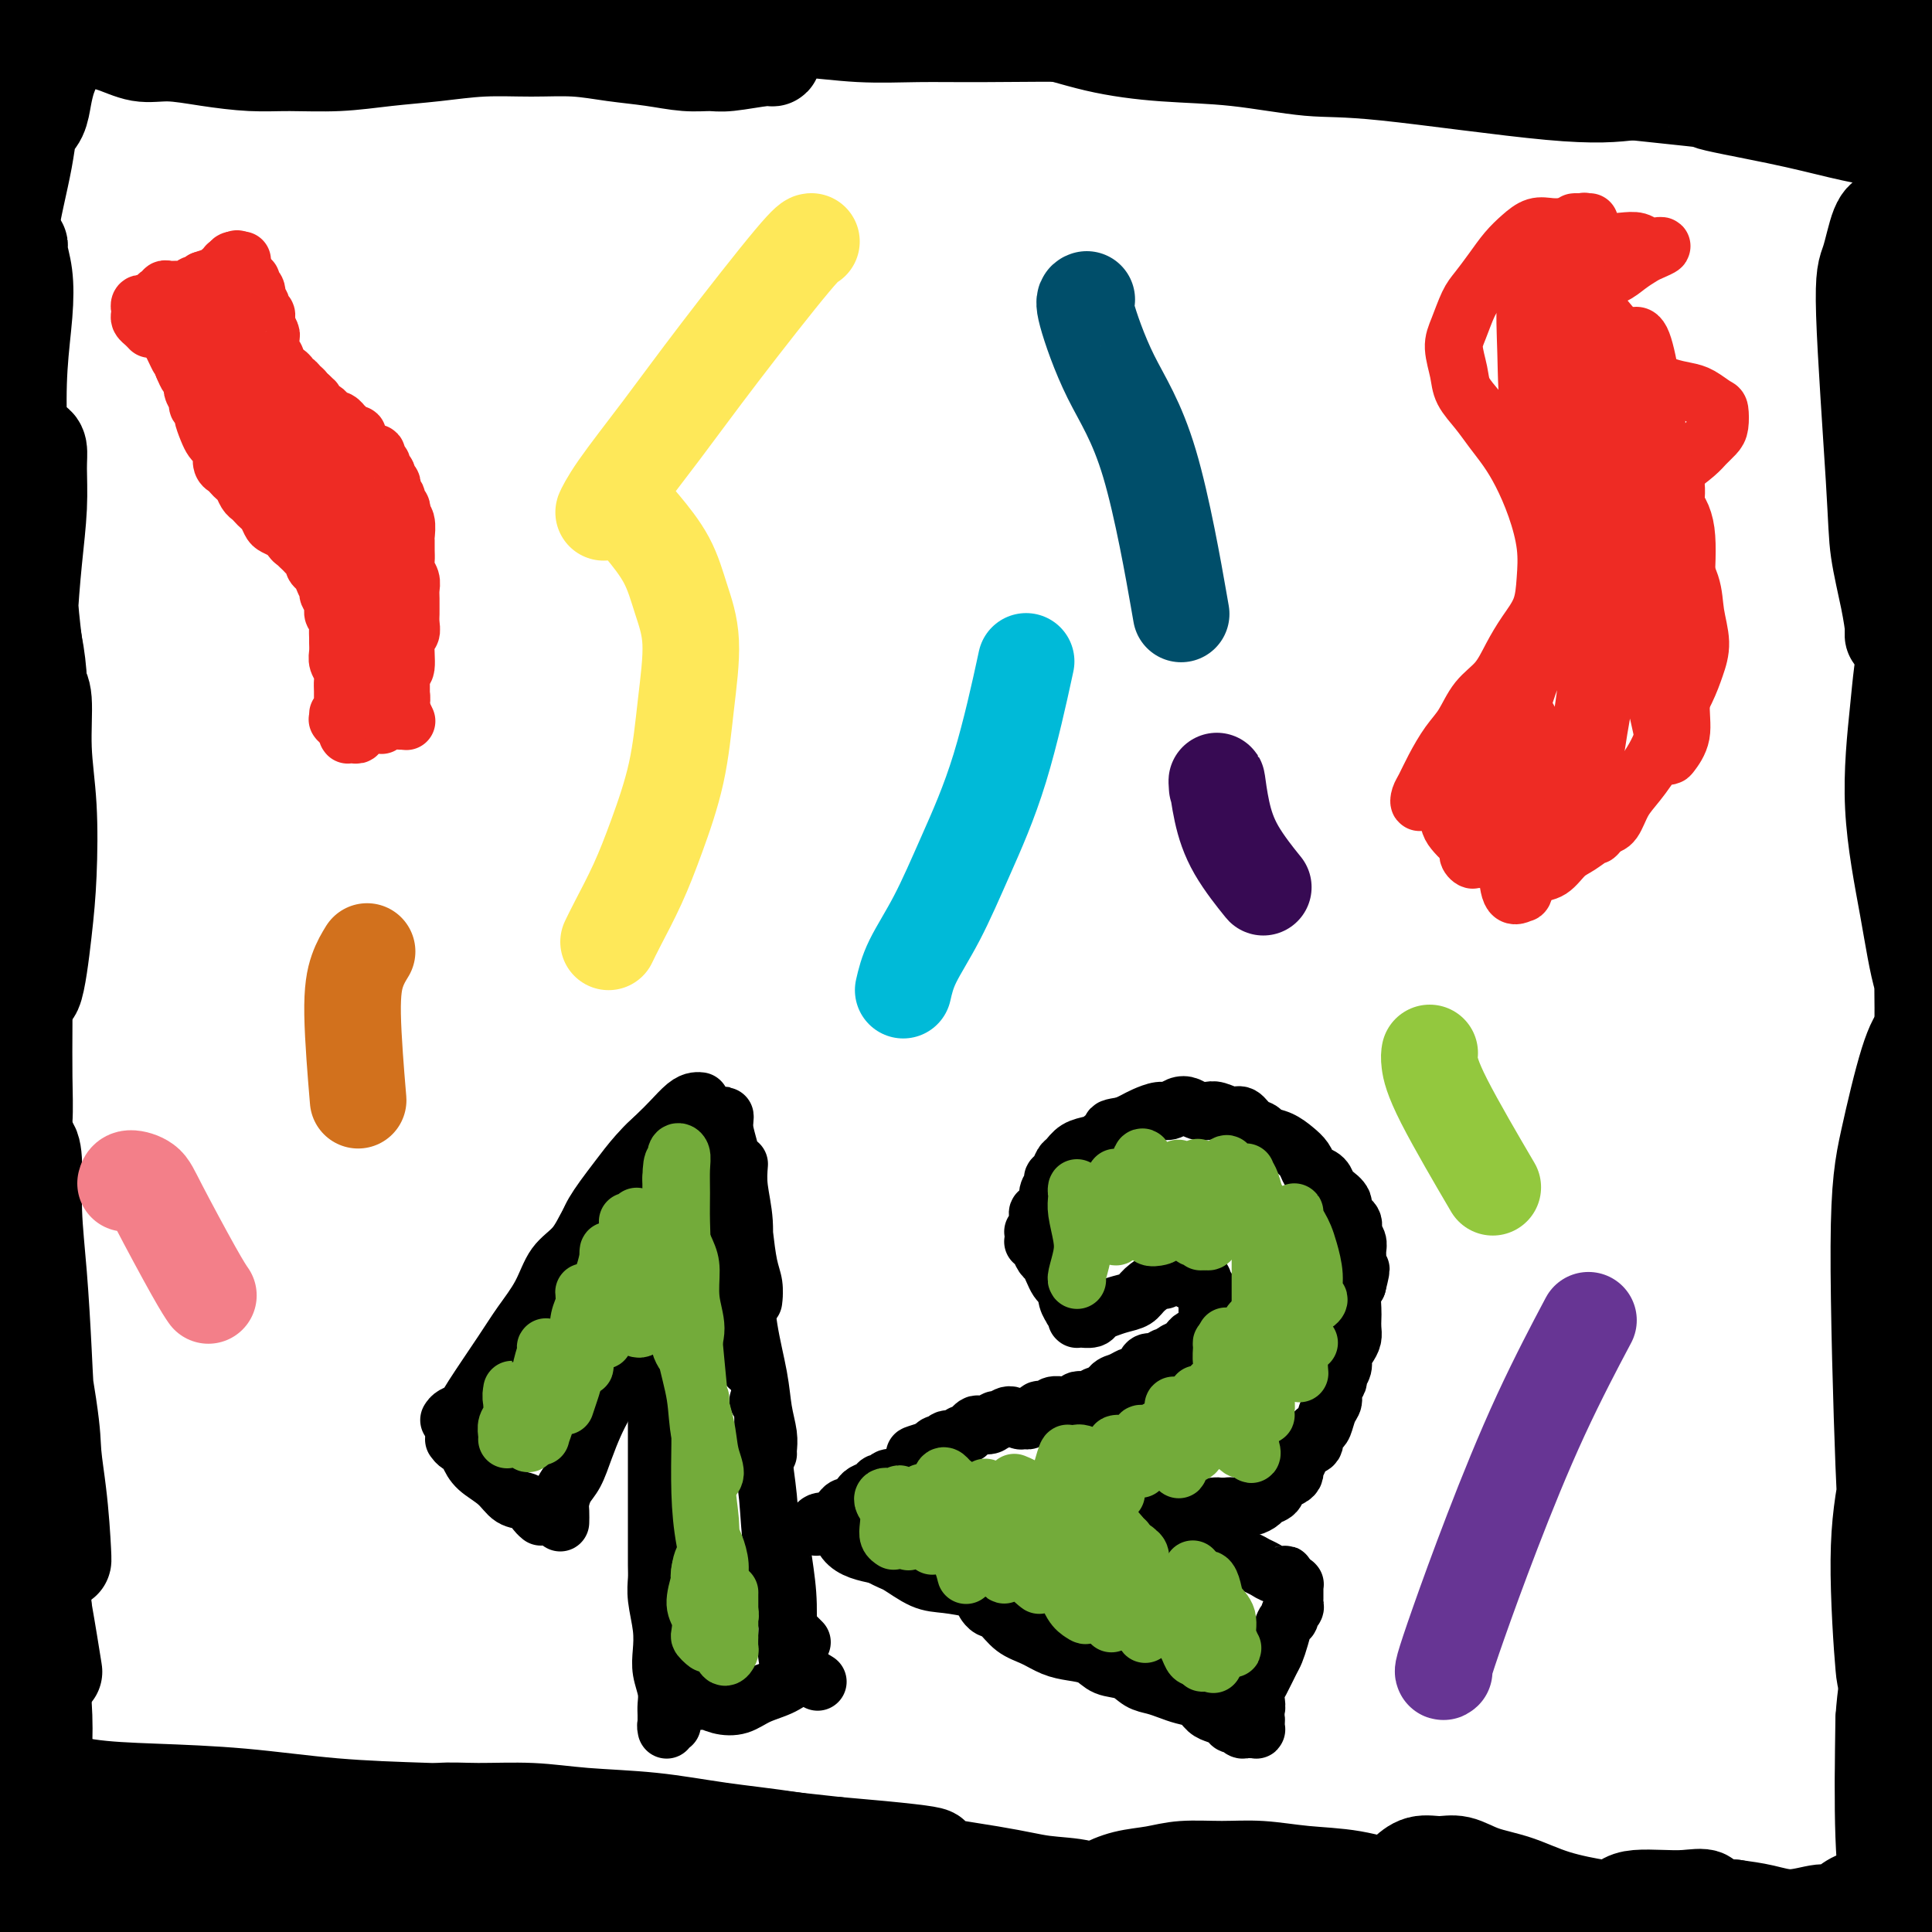 <svg viewBox='0 0 400 400' version='1.1' xmlns='http://www.w3.org/2000/svg' xmlns:xlink='http://www.w3.org/1999/xlink'><g fill='none' stroke='#EE2B24' stroke-width='12' stroke-linecap='round' stroke-linejoin='round'><path d='M73,151c-0.423,-0.008 -0.845,-0.016 -1,0c-0.155,0.016 -0.042,0.057 0,0c0.042,-0.057 0.014,-0.212 0,0c-0.014,0.212 -0.014,0.790 0,1c0.014,0.210 0.041,0.052 0,0c-0.041,-0.052 -0.152,0.001 0,0c0.152,-0.001 0.567,-0.057 1,0c0.433,0.057 0.886,0.225 1,0c0.114,-0.225 -0.110,-0.845 0,-1c0.110,-0.155 0.554,0.155 1,0c0.446,-0.155 0.894,-0.774 1,-1c0.106,-0.226 -0.130,-0.060 0,0c0.130,0.060 0.626,0.012 1,0c0.374,-0.012 0.626,0.011 1,0c0.374,-0.011 0.871,-0.056 1,0c0.129,0.056 -0.109,0.212 0,0c0.109,-0.212 0.564,-0.793 1,-1c0.436,-0.207 0.853,-0.041 1,0c0.147,0.041 0.024,-0.042 0,0c-0.024,0.042 0.050,0.209 0,0c-0.050,-0.209 -0.225,-0.794 0,-1c0.225,-0.206 0.849,-0.034 1,0c0.151,0.034 -0.169,-0.071 0,0c0.169,0.071 0.829,0.318 1,0c0.171,-0.318 -0.146,-1.201 0,-1c0.146,0.201 0.756,1.486 1,2c0.244,0.514 0.122,0.257 0,0'/><path d='M70,148c0.002,-0.113 0.004,-0.225 0,0c-0.004,0.225 -0.015,0.788 0,1c0.015,0.212 0.057,0.072 0,0c-0.057,-0.072 -0.211,-0.075 0,0c0.211,0.075 0.789,0.227 1,0c0.211,-0.227 0.057,-0.834 0,-1c-0.057,-0.166 -0.015,0.107 0,0c0.015,-0.107 0.004,-0.595 0,-1c-0.004,-0.405 0.000,-0.727 0,-1c-0.000,-0.273 -0.004,-0.496 0,-1c0.004,-0.504 0.015,-1.290 0,-2c-0.015,-0.710 -0.057,-1.346 0,-2c0.057,-0.654 0.211,-1.326 0,-2c-0.211,-0.674 -0.789,-1.349 -1,-2c-0.211,-0.651 -0.055,-1.278 0,-2c0.055,-0.722 0.011,-1.541 0,-2c-0.011,-0.459 0.012,-0.560 0,-1c-0.012,-0.440 -0.060,-1.221 0,-2c0.060,-0.779 0.227,-1.556 0,-2c-0.227,-0.444 -0.849,-0.557 -1,-1c-0.151,-0.443 0.171,-1.218 0,-2c-0.171,-0.782 -0.833,-1.572 -1,-2c-0.167,-0.428 0.162,-0.496 0,-1c-0.162,-0.504 -0.813,-1.444 -1,-2c-0.187,-0.556 0.091,-0.726 0,-1c-0.091,-0.274 -0.549,-0.651 -1,-1c-0.451,-0.349 -0.894,-0.671 -1,-1c-0.106,-0.329 0.126,-0.666 0,-1c-0.126,-0.334 -0.611,-0.667 -1,-1c-0.389,-0.333 -0.683,-0.667 -1,-1c-0.317,-0.333 -0.659,-0.667 -1,-1'/><path d='M62,113c-1.412,-2.808 -0.942,-1.329 -1,-1c-0.058,0.329 -0.646,-0.493 -1,-1c-0.354,-0.507 -0.476,-0.699 -1,-1c-0.524,-0.301 -1.450,-0.710 -2,-1c-0.550,-0.290 -0.725,-0.459 -1,-1c-0.275,-0.541 -0.651,-1.453 -1,-2c-0.349,-0.547 -0.671,-0.728 -1,-1c-0.329,-0.272 -0.666,-0.636 -1,-1c-0.334,-0.364 -0.667,-0.727 -1,-1c-0.333,-0.273 -0.666,-0.455 -1,-1c-0.334,-0.545 -0.667,-1.455 -1,-2c-0.333,-0.545 -0.664,-0.727 -1,-1c-0.336,-0.273 -0.678,-0.636 -1,-1c-0.322,-0.364 -0.625,-0.727 -1,-1c-0.375,-0.273 -0.821,-0.454 -1,-1c-0.179,-0.546 -0.089,-1.458 0,-2c0.089,-0.542 0.177,-0.716 0,-1c-0.177,-0.284 -0.621,-0.678 -1,-1c-0.379,-0.322 -0.694,-0.573 -1,-1c-0.306,-0.427 -0.603,-1.031 -1,-2c-0.397,-0.969 -0.895,-2.305 -1,-3c-0.105,-0.695 0.182,-0.749 0,-1c-0.182,-0.251 -0.833,-0.697 -1,-1c-0.167,-0.303 0.148,-0.462 0,-1c-0.148,-0.538 -0.761,-1.456 -1,-2c-0.239,-0.544 -0.105,-0.713 0,-1c0.105,-0.287 0.182,-0.693 0,-1c-0.182,-0.307 -0.623,-0.516 -1,-1c-0.377,-0.484 -0.688,-1.242 -1,-2'/><path d='M38,76c-1.574,-3.612 -1.010,-2.144 -1,-2c0.010,0.144 -0.536,-1.038 -1,-2c-0.464,-0.962 -0.847,-1.703 -1,-2c-0.153,-0.297 -0.077,-0.148 0,0'/><path d='M31,68c0.083,0.089 0.166,0.178 0,0c-0.166,-0.178 -0.580,-0.622 -1,-1c-0.420,-0.378 -0.845,-0.690 -1,-1c-0.155,-0.310 -0.042,-0.619 0,-1c0.042,-0.381 0.011,-0.834 0,-1c-0.011,-0.166 -0.003,-0.045 0,0c0.003,0.045 0.001,0.013 0,0c-0.001,-0.013 -0.001,-0.007 0,0c0.001,0.007 0.003,0.016 0,0c-0.003,-0.016 -0.012,-0.056 0,0c0.012,0.056 0.045,0.208 0,0c-0.045,-0.208 -0.167,-0.778 0,-1c0.167,-0.222 0.623,-0.097 1,0c0.377,0.097 0.675,0.166 1,0c0.325,-0.166 0.679,-0.566 1,-1c0.321,-0.434 0.611,-0.901 1,-1c0.389,-0.099 0.879,0.170 1,0c0.121,-0.170 -0.126,-0.778 0,-1c0.126,-0.222 0.625,-0.060 1,0c0.375,0.060 0.626,0.016 1,0c0.374,-0.016 0.870,-0.003 1,0c0.130,0.003 -0.106,-0.003 0,0c0.106,0.003 0.553,0.015 1,0c0.447,-0.015 0.894,-0.056 1,0c0.106,0.056 -0.129,0.208 0,0c0.129,-0.208 0.622,-0.777 1,-1c0.378,-0.223 0.640,-0.098 1,0c0.360,0.098 0.817,0.171 1,0c0.183,-0.171 0.091,-0.585 0,-1'/><path d='M42,58c2.625,-0.935 2.688,-0.772 3,-1c0.312,-0.228 0.872,-0.846 1,-1c0.128,-0.154 -0.177,0.156 0,0c0.177,-0.156 0.836,-0.778 1,-1c0.164,-0.222 -0.166,-0.046 0,0c0.166,0.046 0.829,-0.040 1,0c0.171,0.040 -0.151,0.207 0,0c0.151,-0.207 0.776,-0.788 1,-1c0.224,-0.212 0.046,-0.057 0,0c-0.046,0.057 0.040,0.015 0,0c-0.040,-0.015 -0.207,-0.004 0,0c0.207,0.004 0.788,0.001 1,0c0.212,-0.001 0.057,-0.000 0,0c-0.057,0.000 -0.015,0.000 0,0c0.015,-0.000 0.004,-0.000 0,0c-0.004,0.000 -0.001,-0.000 0,0c0.001,0.000 0.000,0.000 0,0c-0.000,-0.000 0.001,-0.001 0,0c-0.001,0.001 -0.004,0.004 0,0c0.004,-0.004 0.015,-0.015 0,0c-0.015,0.015 -0.057,0.057 0,0c0.057,-0.057 0.211,-0.211 0,0c-0.211,0.211 -0.788,0.788 -1,1c-0.212,0.212 -0.061,0.061 0,0c0.061,-0.061 0.030,-0.030 0,0'/><path d='M49,55c1.148,-0.524 0.519,-0.333 0,0c-0.519,0.333 -0.926,0.807 -1,1c-0.074,0.193 0.187,0.104 0,0c-0.187,-0.104 -0.821,-0.224 -1,0c-0.179,0.224 0.095,0.792 0,1c-0.095,0.208 -0.561,0.056 -1,0c-0.439,-0.056 -0.851,-0.015 -1,0c-0.149,0.015 -0.036,0.004 0,0c0.036,-0.004 -0.004,-0.001 0,0c0.004,0.001 0.054,0.000 0,0c-0.054,-0.000 -0.210,-0.000 0,0c0.210,0.000 0.787,0.000 1,0c0.213,-0.000 0.061,-0.000 0,0c-0.061,0.000 -0.030,0.001 0,0c0.030,-0.001 0.060,-0.003 0,0c-0.060,0.003 -0.208,0.011 0,0c0.208,-0.011 0.774,-0.041 1,0c0.226,0.041 0.113,0.154 0,0c-0.113,-0.154 -0.226,-0.576 0,-1c0.226,-0.424 0.792,-0.849 1,-1c0.208,-0.151 0.060,-0.026 0,0c-0.060,0.026 -0.030,-0.046 0,0c0.030,0.046 0.061,0.208 0,0c-0.061,-0.208 -0.212,-0.788 0,-1c0.212,-0.212 0.789,-0.057 1,0c0.211,0.057 0.057,0.015 0,0c-0.057,-0.015 -0.015,-0.004 0,0c0.015,0.004 0.004,0.001 0,0c-0.004,-0.001 -0.002,-0.001 0,0'/><path d='M49,54c0.244,-0.532 -0.146,-0.363 0,0c0.146,0.363 0.828,0.919 1,1c0.172,0.081 -0.165,-0.315 0,0c0.165,0.315 0.833,1.340 1,2c0.167,0.660 -0.165,0.954 0,1c0.165,0.046 0.828,-0.155 1,0c0.172,0.155 -0.146,0.666 0,1c0.146,0.334 0.756,0.489 1,1c0.244,0.511 0.122,1.376 0,2c-0.122,0.624 -0.243,1.008 0,1c0.243,-0.008 0.849,-0.407 1,0c0.151,0.407 -0.152,1.619 0,2c0.152,0.381 0.759,-0.068 1,0c0.241,0.068 0.118,0.652 0,1c-0.118,0.348 -0.229,0.460 0,1c0.229,0.540 0.797,1.506 1,2c0.203,0.494 0.041,0.515 0,1c-0.041,0.485 0.041,1.436 0,2c-0.041,0.564 -0.204,0.743 0,1c0.204,0.257 0.775,0.594 1,1c0.225,0.406 0.103,0.882 0,1c-0.103,0.118 -0.186,-0.122 0,0c0.186,0.122 0.641,0.606 1,1c0.359,0.394 0.621,0.697 1,1c0.379,0.303 0.876,0.606 1,1c0.124,0.394 -0.125,0.880 0,1c0.125,0.120 0.625,-0.125 1,0c0.375,0.125 0.626,0.621 1,1c0.374,0.379 0.870,0.640 1,1c0.130,0.360 -0.106,0.817 0,1c0.106,0.183 0.553,0.091 1,0'/><path d='M64,82c1.322,1.266 1.128,0.930 1,1c-0.128,0.070 -0.188,0.544 0,1c0.188,0.456 0.624,0.893 1,1c0.376,0.107 0.692,-0.116 1,0c0.308,0.116 0.608,0.571 1,1c0.392,0.429 0.875,0.832 1,1c0.125,0.168 -0.107,0.100 0,0c0.107,-0.100 0.553,-0.233 1,0c0.447,0.233 0.894,0.832 1,1c0.106,0.168 -0.130,-0.096 0,0c0.130,0.096 0.626,0.551 1,1c0.374,0.449 0.625,0.894 1,1c0.375,0.106 0.874,-0.125 1,0c0.126,0.125 -0.120,0.606 0,1c0.120,0.394 0.605,0.702 1,1c0.395,0.298 0.698,0.585 1,1c0.302,0.415 0.602,0.956 1,1c0.398,0.044 0.895,-0.409 1,0c0.105,0.409 -0.183,1.682 0,2c0.183,0.318 0.837,-0.318 1,0c0.163,0.318 -0.166,1.591 0,2c0.166,0.409 0.828,-0.045 1,0c0.172,0.045 -0.146,0.591 0,1c0.146,0.409 0.757,0.683 1,1c0.243,0.317 0.117,0.676 0,1c-0.117,0.324 -0.224,0.612 0,1c0.224,0.388 0.778,0.878 1,1c0.222,0.122 0.111,-0.122 0,0c-0.111,0.122 -0.222,0.610 0,1c0.222,0.390 0.778,0.683 1,1c0.222,0.317 0.111,0.659 0,1'/><path d='M83,106c0.403,1.450 -0.088,1.074 0,1c0.088,-0.074 0.756,0.154 1,1c0.244,0.846 0.064,2.310 0,3c-0.064,0.690 -0.013,0.608 0,1c0.013,0.392 -0.010,1.260 0,2c0.010,0.740 0.055,1.353 0,2c-0.055,0.647 -0.211,1.329 0,2c0.211,0.671 0.789,1.331 1,2c0.211,0.669 0.056,1.348 0,2c-0.056,0.652 -0.014,1.278 0,2c0.014,0.722 -0.000,1.541 0,2c0.000,0.459 0.015,0.558 0,1c-0.015,0.442 -0.060,1.228 0,2c0.060,0.772 0.226,1.530 0,2c-0.226,0.470 -0.845,0.651 -1,2c-0.155,1.349 0.155,3.867 0,5c-0.155,1.133 -0.774,0.882 -1,1c-0.226,0.118 -0.061,0.606 0,1c0.061,0.394 0.016,0.694 0,1c-0.016,0.306 -0.004,0.617 0,1c0.004,0.383 0.001,0.838 0,1c-0.001,0.162 -0.000,0.032 0,0c0.000,-0.032 0.000,0.034 0,0c-0.000,-0.034 -0.000,-0.166 0,0c0.000,0.166 0.000,0.632 0,1c-0.000,0.368 -0.000,0.637 0,1c0.000,0.363 0.000,0.818 0,1c-0.000,0.182 -0.000,0.091 0,0'/><path d='M83,146c0.003,6.239 0.012,1.835 0,0c-0.012,-1.835 -0.045,-1.102 0,-1c0.045,0.102 0.168,-0.428 0,-1c-0.168,-0.572 -0.626,-1.186 -1,-2c-0.374,-0.814 -0.664,-1.829 -1,-3c-0.336,-1.171 -0.717,-2.498 -1,-4c-0.283,-1.502 -0.468,-3.178 -1,-5c-0.532,-1.822 -1.410,-3.791 -2,-5c-0.590,-1.209 -0.892,-1.658 -1,-2c-0.108,-0.342 -0.022,-0.576 0,-1c0.022,-0.424 -0.018,-1.036 0,-1c0.018,0.036 0.096,0.721 0,1c-0.096,0.279 -0.366,0.152 0,1c0.366,0.848 1.366,2.669 2,4c0.634,1.331 0.900,2.171 1,4c0.100,1.829 0.034,4.649 0,6c-0.034,1.351 -0.036,1.235 0,1c0.036,-0.235 0.111,-0.589 0,-1c-0.111,-0.411 -0.408,-0.879 -1,-2c-0.592,-1.121 -1.479,-2.894 -2,-5c-0.521,-2.106 -0.675,-4.543 -1,-7c-0.325,-2.457 -0.820,-4.932 -1,-7c-0.180,-2.068 -0.046,-3.730 0,-5c0.046,-1.270 0.005,-2.149 0,-3c-0.005,-0.851 0.027,-1.674 0,-2c-0.027,-0.326 -0.112,-0.156 0,0c0.112,0.156 0.422,0.299 1,1c0.578,0.701 1.423,1.961 2,3c0.577,1.039 0.886,1.857 1,3c0.114,1.143 0.033,2.612 0,4c-0.033,1.388 -0.016,2.694 0,4'/><path d='M78,121c0.429,2.459 -0.497,2.105 -1,2c-0.503,-0.105 -0.582,0.039 -1,0c-0.418,-0.039 -1.176,-0.262 -2,-1c-0.824,-0.738 -1.713,-1.993 -3,-4c-1.287,-2.007 -2.972,-4.766 -4,-7c-1.028,-2.234 -1.399,-3.942 -2,-6c-0.601,-2.058 -1.430,-4.465 -2,-6c-0.570,-1.535 -0.880,-2.196 -1,-3c-0.120,-0.804 -0.051,-1.750 0,-2c0.051,-0.250 0.085,0.196 0,0c-0.085,-0.196 -0.290,-1.035 0,-1c0.290,0.035 1.075,0.943 2,2c0.925,1.057 1.991,2.264 3,4c1.009,1.736 1.961,4.001 3,6c1.039,1.999 2.163,3.733 3,6c0.837,2.267 1.386,5.068 1,6c-0.386,0.932 -1.707,-0.004 -3,-1c-1.293,-0.996 -2.560,-2.051 -4,-4c-1.440,-1.949 -3.054,-4.793 -5,-8c-1.946,-3.207 -4.222,-6.778 -6,-10c-1.778,-3.222 -3.056,-6.094 -4,-8c-0.944,-1.906 -1.553,-2.846 -2,-4c-0.447,-1.154 -0.731,-2.524 -1,-3c-0.269,-0.476 -0.522,-0.060 0,0c0.522,0.060 1.819,-0.235 3,0c1.181,0.235 2.244,1.001 4,2c1.756,0.999 4.203,2.230 6,4c1.797,1.770 2.942,4.077 4,6c1.058,1.923 2.029,3.461 3,5'/><path d='M69,96c1.251,2.680 0.880,3.879 1,5c0.120,1.121 0.731,2.164 1,3c0.269,0.836 0.195,1.464 0,2c-0.195,0.536 -0.512,0.978 -1,1c-0.488,0.022 -1.148,-0.376 -2,-1c-0.852,-0.624 -1.897,-1.473 -3,-3c-1.103,-1.527 -2.262,-3.731 -4,-6c-1.738,-2.269 -4.053,-4.603 -6,-7c-1.947,-2.397 -3.526,-4.858 -5,-7c-1.474,-2.142 -2.844,-3.964 -4,-6c-1.156,-2.036 -2.096,-4.286 -3,-6c-0.904,-1.714 -1.770,-2.891 -2,-4c-0.230,-1.109 0.175,-2.150 0,-3c-0.175,-0.850 -0.932,-1.510 -1,-2c-0.068,-0.490 0.551,-0.811 1,-1c0.449,-0.189 0.726,-0.246 1,0c0.274,0.246 0.546,0.794 1,2c0.454,1.206 1.092,3.069 2,5c0.908,1.931 2.087,3.929 3,6c0.913,2.071 1.559,4.217 2,6c0.441,1.783 0.677,3.205 1,4c0.323,0.795 0.735,0.963 1,1c0.265,0.037 0.384,-0.058 0,0c-0.384,0.058 -1.272,0.267 -2,0c-0.728,-0.267 -1.295,-1.010 -2,-2c-0.705,-0.990 -1.548,-2.227 -2,-3c-0.452,-0.773 -0.513,-1.084 0,-1c0.513,0.084 1.600,0.561 2,1c0.400,0.439 0.114,0.840 0,1c-0.114,0.160 -0.057,0.080 0,0'/><path d='M295,164c0.108,-0.247 0.216,-0.494 0,0c-0.216,0.494 -0.757,1.728 -1,2c-0.243,0.272 -0.189,-0.417 0,-1c0.189,-0.583 0.514,-1.058 1,-2c0.486,-0.942 1.134,-2.351 2,-4c0.866,-1.649 1.950,-3.539 3,-5c1.050,-1.461 2.066,-2.494 3,-4c0.934,-1.506 1.788,-3.486 3,-5c1.212,-1.514 2.783,-2.563 4,-4c1.217,-1.437 2.079,-3.263 3,-5c0.921,-1.737 1.902,-3.386 3,-5c1.098,-1.614 2.313,-3.193 3,-5c0.687,-1.807 0.844,-3.841 1,-6c0.156,-2.159 0.310,-4.443 0,-7c-0.310,-2.557 -1.082,-5.387 -2,-8c-0.918,-2.613 -1.980,-5.010 -3,-7c-1.020,-1.990 -1.999,-3.574 -3,-5c-1.001,-1.426 -2.024,-2.696 -3,-4c-0.976,-1.304 -1.906,-2.644 -3,-4c-1.094,-1.356 -2.354,-2.730 -3,-4c-0.646,-1.270 -0.680,-2.436 -1,-4c-0.320,-1.564 -0.928,-3.527 -1,-5c-0.072,-1.473 0.392,-2.456 1,-4c0.608,-1.544 1.359,-3.649 2,-5c0.641,-1.351 1.172,-1.949 2,-3c0.828,-1.051 1.954,-2.555 3,-4c1.046,-1.445 2.012,-2.832 3,-4c0.988,-1.168 1.997,-2.117 3,-3c1.003,-0.883 2.001,-1.699 3,-2c0.999,-0.301 2.000,-0.086 3,0c1.000,0.086 2.000,0.043 3,0'/><path d='M324,47c2.261,-1.000 1.912,-1.000 2,-1c0.088,0.000 0.613,0.000 1,0c0.387,-0.000 0.636,-0.000 1,0c0.364,0.000 0.844,0.000 1,0c0.156,-0.000 -0.011,-0.001 0,0c0.011,0.001 0.199,0.004 0,0c-0.199,-0.004 -0.786,-0.016 -1,0c-0.214,0.016 -0.055,0.060 0,0c0.055,-0.060 0.007,-0.224 0,0c-0.007,0.224 0.028,0.834 0,1c-0.028,0.166 -0.118,-0.113 0,0c0.118,0.113 0.444,0.618 1,1c0.556,0.382 1.342,0.642 2,1c0.658,0.358 1.190,0.814 2,1c0.810,0.186 1.900,0.103 3,0c1.100,-0.103 2.209,-0.225 3,0c0.791,0.225 1.263,0.795 2,1c0.737,0.205 1.737,0.043 2,0c0.263,-0.043 -0.212,0.033 0,0c0.212,-0.033 1.110,-0.173 1,0c-0.110,0.173 -1.227,0.661 -2,1c-0.773,0.339 -1.202,0.528 -2,1c-0.798,0.472 -1.965,1.225 -3,2c-1.035,0.775 -1.938,1.572 -3,2c-1.062,0.428 -2.282,0.488 -3,1c-0.718,0.512 -0.932,1.476 -1,2c-0.068,0.524 0.012,0.607 0,1c-0.012,0.393 -0.117,1.095 0,2c0.117,0.905 0.454,2.013 1,3c0.546,0.987 1.299,1.853 2,3c0.701,1.147 1.351,2.573 2,4'/><path d='M335,73c1.166,2.907 2.083,2.676 3,3c0.917,0.324 1.836,1.204 3,2c1.164,0.796 2.575,1.507 4,2c1.425,0.493 2.866,0.769 4,1c1.134,0.231 1.962,0.418 3,1c1.038,0.582 2.286,1.560 3,2c0.714,0.440 0.895,0.343 1,1c0.105,0.657 0.134,2.068 0,3c-0.134,0.932 -0.430,1.386 -1,2c-0.570,0.614 -1.413,1.388 -2,2c-0.587,0.612 -0.917,1.062 -2,2c-1.083,0.938 -2.921,2.362 -4,3c-1.079,0.638 -1.401,0.488 -2,1c-0.599,0.512 -1.475,1.686 -2,2c-0.525,0.314 -0.698,-0.233 -1,0c-0.302,0.233 -0.731,1.246 -1,2c-0.269,0.754 -0.377,1.250 0,2c0.377,0.750 1.238,1.756 2,3c0.762,1.244 1.424,2.726 2,4c0.576,1.274 1.066,2.338 2,4c0.934,1.662 2.312,3.920 3,6c0.688,2.080 0.687,3.982 1,6c0.313,2.018 0.941,4.152 1,6c0.059,1.848 -0.452,3.411 -1,5c-0.548,1.589 -1.134,3.204 -2,5c-0.866,1.796 -2.014,3.774 -3,6c-0.986,2.226 -1.811,4.702 -3,7c-1.189,2.298 -2.741,4.420 -4,6c-1.259,1.580 -2.223,2.618 -3,4c-0.777,1.382 -1.365,3.109 -2,4c-0.635,0.891 -1.318,0.945 -2,1'/><path d='M332,171c-2.011,2.672 -1.540,1.853 -2,2c-0.460,0.147 -1.852,1.260 -3,2c-1.148,0.740 -2.053,1.106 -3,2c-0.947,0.894 -1.936,2.316 -3,3c-1.064,0.684 -2.204,0.632 -3,1c-0.796,0.368 -1.249,1.158 -2,1c-0.751,-0.158 -1.802,-1.264 -3,-2c-1.198,-0.736 -2.545,-1.102 -4,-2c-1.455,-0.898 -3.019,-2.329 -4,-3c-0.981,-0.671 -1.378,-0.583 -2,-1c-0.622,-0.417 -1.470,-1.339 -2,-2c-0.530,-0.661 -0.742,-1.062 -1,-2c-0.258,-0.938 -0.563,-2.415 -1,-4c-0.437,-1.585 -1.005,-3.279 -1,-4c0.005,-0.721 0.584,-0.471 1,0c0.416,0.471 0.671,1.162 1,2c0.329,0.838 0.733,1.823 1,3c0.267,1.177 0.397,2.547 1,4c0.603,1.453 1.678,2.991 2,4c0.322,1.009 -0.108,1.491 0,2c0.108,0.509 0.756,1.046 1,1c0.244,-0.046 0.085,-0.677 0,-2c-0.085,-1.323 -0.095,-3.340 0,-6c0.095,-2.660 0.296,-5.964 1,-9c0.704,-3.036 1.911,-5.804 3,-8c1.089,-2.196 2.059,-3.819 3,-5c0.941,-1.181 1.854,-1.919 3,-1c1.146,0.919 2.524,3.494 3,6c0.476,2.506 0.051,4.944 0,8c-0.051,3.056 0.271,6.730 0,10c-0.271,3.270 -1.136,6.135 -2,9'/><path d='M316,180c-0.430,5.248 -0.504,4.869 -1,5c-0.496,0.131 -1.414,0.774 -2,0c-0.586,-0.774 -0.840,-2.964 -1,-6c-0.160,-3.036 -0.227,-6.918 0,-12c0.227,-5.082 0.747,-11.363 2,-17c1.253,-5.637 3.239,-10.628 5,-15c1.761,-4.372 3.297,-8.125 5,-11c1.703,-2.875 3.575,-4.873 5,-6c1.425,-1.127 2.405,-1.385 3,0c0.595,1.385 0.807,4.412 1,8c0.193,3.588 0.368,7.737 0,12c-0.368,4.263 -1.279,8.640 -2,13c-0.721,4.360 -1.253,8.704 -2,12c-0.747,3.296 -1.711,5.545 -2,7c-0.289,1.455 0.097,2.115 0,2c-0.097,-0.115 -0.677,-1.006 -1,-3c-0.323,-1.994 -0.390,-5.091 0,-9c0.390,-3.909 1.237,-8.630 2,-14c0.763,-5.370 1.442,-11.387 3,-17c1.558,-5.613 3.997,-10.821 6,-15c2.003,-4.179 3.571,-7.330 5,-9c1.429,-1.670 2.718,-1.859 4,-1c1.282,0.859 2.556,2.767 3,6c0.444,3.233 0.060,7.791 0,12c-0.060,4.209 0.206,8.069 0,12c-0.206,3.931 -0.884,7.932 -1,11c-0.116,3.068 0.330,5.204 0,7c-0.330,1.796 -1.435,3.253 -2,4c-0.565,0.747 -0.590,0.785 -1,-1c-0.410,-1.785 -1.205,-5.392 -2,-9'/><path d='M343,146c-0.455,-4.129 -0.093,-9.452 0,-15c0.093,-5.548 -0.083,-11.320 0,-16c0.083,-4.680 0.426,-8.266 1,-11c0.574,-2.734 1.380,-4.614 2,-5c0.620,-0.386 1.055,0.724 1,3c-0.055,2.276 -0.600,5.718 -1,9c-0.400,3.282 -0.656,6.403 -2,11c-1.344,4.597 -3.775,10.668 -5,14c-1.225,3.332 -1.244,3.923 -2,5c-0.756,1.077 -2.249,2.639 -3,2c-0.751,-0.639 -0.759,-3.479 -1,-7c-0.241,-3.521 -0.714,-7.725 -1,-13c-0.286,-5.275 -0.386,-11.623 0,-18c0.386,-6.377 1.258,-12.784 2,-18c0.742,-5.216 1.353,-9.242 2,-12c0.647,-2.758 1.331,-4.249 2,-5c0.669,-0.751 1.323,-0.762 2,1c0.677,1.762 1.379,5.298 2,9c0.621,3.702 1.163,7.569 1,12c-0.163,4.431 -1.029,9.426 -2,14c-0.971,4.574 -2.045,8.729 -3,12c-0.955,3.271 -1.790,5.659 -3,7c-1.210,1.341 -2.795,1.635 -4,1c-1.205,-0.635 -2.029,-2.199 -3,-5c-0.971,-2.801 -2.089,-6.837 -3,-12c-0.911,-5.163 -1.614,-11.451 -2,-17c-0.386,-5.549 -0.454,-10.360 0,-15c0.454,-4.640 1.431,-9.110 2,-12c0.569,-2.890 0.730,-4.201 1,-5c0.270,-0.799 0.649,-1.085 1,0c0.351,1.085 0.676,3.543 1,6'/><path d='M328,66c0.265,2.512 -0.071,5.794 0,9c0.071,3.206 0.550,6.338 1,10c0.450,3.662 0.873,7.854 1,11c0.127,3.146 -0.040,5.245 0,7c0.040,1.755 0.287,3.167 0,4c-0.287,0.833 -1.110,1.087 -2,1c-0.890,-0.087 -1.848,-0.517 -3,-2c-1.152,-1.483 -2.499,-4.021 -4,-7c-1.501,-2.979 -3.157,-6.399 -4,-11c-0.843,-4.601 -0.875,-10.383 -1,-15c-0.125,-4.617 -0.344,-8.070 0,-11c0.344,-2.930 1.250,-5.338 2,-7c0.750,-1.662 1.343,-2.579 2,-3c0.657,-0.421 1.378,-0.347 2,0c0.622,0.347 1.145,0.966 2,2c0.855,1.034 2.044,2.483 3,4c0.956,1.517 1.681,3.101 3,5c1.319,1.899 3.234,4.114 4,5c0.766,0.886 0.383,0.443 0,0'/></g>
<g fill='none' stroke='#000000' stroke-width='12' stroke-linecap='round' stroke-linejoin='round'><path d='M139,357c0.113,0.030 0.226,0.061 0,0c-0.226,-0.061 -0.793,-0.212 -1,0c-0.207,0.212 -0.056,0.787 0,1c0.056,0.213 0.015,0.065 0,0c-0.015,-0.065 -0.004,-0.047 0,0c0.004,0.047 0.002,0.124 0,0c-0.002,-0.124 -0.004,-0.448 0,-1c0.004,-0.552 0.015,-1.333 0,-2c-0.015,-0.667 -0.056,-1.222 0,-2c0.056,-0.778 0.207,-1.779 0,-3c-0.207,-1.221 -0.774,-2.662 -1,-4c-0.226,-1.338 -0.113,-2.572 0,-4c0.113,-1.428 0.226,-3.050 0,-5c-0.226,-1.950 -0.793,-4.229 -1,-6c-0.207,-1.771 -0.056,-3.033 0,-4c0.056,-0.967 0.015,-1.637 0,-3c-0.015,-1.363 -0.004,-3.417 0,-5c0.004,-1.583 0.001,-2.695 0,-4c-0.001,-1.305 -0.000,-2.803 0,-4c0.000,-1.197 0.000,-2.092 0,-3c-0.000,-0.908 -0.000,-1.830 0,-3c0.000,-1.170 0.000,-2.589 0,-4c-0.000,-1.411 -0.000,-2.815 0,-4c0.000,-1.185 0.001,-2.152 0,-3c-0.001,-0.848 -0.003,-1.578 0,-2c0.003,-0.422 0.011,-0.536 0,-1c-0.011,-0.464 -0.041,-1.279 0,-2c0.041,-0.721 0.155,-1.349 0,-2c-0.155,-0.651 -0.577,-1.326 -1,-2'/><path d='M135,285c-0.627,-11.321 -0.196,-3.625 0,-1c0.196,2.625 0.156,0.178 0,-1c-0.156,-1.178 -0.426,-1.086 0,0c0.426,1.086 1.550,3.168 2,4c0.450,0.832 0.225,0.416 0,0'/><path d='M116,315c-0.005,0.186 -0.009,0.372 0,0c0.009,-0.372 0.033,-1.302 0,-2c-0.033,-0.698 -0.122,-1.166 0,-2c0.122,-0.834 0.455,-2.036 1,-3c0.545,-0.964 1.300,-1.690 2,-3c0.700,-1.310 1.343,-3.204 2,-5c0.657,-1.796 1.327,-3.492 2,-5c0.673,-1.508 1.350,-2.826 2,-4c0.650,-1.174 1.274,-2.202 2,-3c0.726,-0.798 1.553,-1.366 2,-2c0.447,-0.634 0.512,-1.333 1,-2c0.488,-0.667 1.399,-1.303 2,-2c0.601,-0.697 0.893,-1.457 1,-2c0.107,-0.543 0.031,-0.869 0,-1c-0.031,-0.131 -0.015,-0.065 0,0'/><path d='M95,299c0.107,0.104 0.214,0.209 0,0c-0.214,-0.209 -0.748,-0.730 -1,-1c-0.252,-0.270 -0.221,-0.288 0,0c0.221,0.288 0.632,0.880 1,1c0.368,0.120 0.692,-0.234 1,0c0.308,0.234 0.600,1.056 1,2c0.400,0.944 0.909,2.011 2,3c1.091,0.989 2.765,1.901 4,3c1.235,1.099 2.030,2.386 3,3c0.970,0.614 2.116,0.556 3,1c0.884,0.444 1.507,1.389 2,2c0.493,0.611 0.855,0.889 1,1c0.145,0.111 0.072,0.056 0,0'/><path d='M93,294c0.215,-0.338 0.430,-0.675 1,-1c0.570,-0.325 1.497,-0.636 2,-1c0.503,-0.364 0.584,-0.779 2,-3c1.416,-2.221 4.168,-6.249 6,-9c1.832,-2.751 2.745,-4.227 4,-6c1.255,-1.773 2.853,-3.843 4,-6c1.147,-2.157 1.844,-4.402 3,-6c1.156,-1.598 2.772,-2.550 4,-4c1.228,-1.450 2.069,-3.400 3,-5c0.931,-1.600 1.951,-2.852 3,-4c1.049,-1.148 2.125,-2.194 3,-3c0.875,-0.806 1.548,-1.372 2,-2c0.452,-0.628 0.682,-1.317 1,-2c0.318,-0.683 0.724,-1.358 1,-2c0.276,-0.642 0.420,-1.250 1,-2c0.580,-0.750 1.594,-1.643 2,-2c0.406,-0.357 0.203,-0.179 0,0'/><path d='M122,253c0.262,-0.594 0.524,-1.187 1,-2c0.476,-0.813 1.166,-1.844 2,-3c0.834,-1.156 1.813,-2.435 3,-4c1.187,-1.565 2.584,-3.414 4,-5c1.416,-1.586 2.852,-2.908 4,-4c1.148,-1.092 2.006,-1.953 3,-3c0.994,-1.047 2.122,-2.281 3,-3c0.878,-0.719 1.506,-0.924 2,-1c0.494,-0.076 0.856,-0.022 1,0c0.144,0.022 0.072,0.011 0,0'/><path d='M153,241c-0.119,1.506 -0.238,3.012 0,5c0.238,1.988 0.834,4.459 1,7c0.166,2.541 -0.099,5.152 0,7c0.099,1.848 0.563,2.931 1,4c0.437,1.069 0.846,2.123 1,3c0.154,0.877 0.052,1.578 0,2c-0.052,0.422 -0.055,0.564 0,0c0.055,-0.564 0.170,-1.834 0,-3c-0.170,-1.166 -0.623,-2.229 -1,-4c-0.377,-1.771 -0.679,-4.249 -1,-7c-0.321,-2.751 -0.660,-5.773 -1,-8c-0.340,-2.227 -0.679,-3.659 -1,-5c-0.321,-1.341 -0.623,-2.592 -1,-4c-0.377,-1.408 -0.829,-2.975 -1,-4c-0.171,-1.025 -0.061,-1.510 0,-2c0.061,-0.490 0.073,-0.987 0,-1c-0.073,-0.013 -0.231,0.458 0,3c0.231,2.542 0.849,7.155 1,10c0.151,2.845 -0.167,3.922 0,6c0.167,2.078 0.819,5.155 1,8c0.181,2.845 -0.109,5.456 0,8c0.109,2.544 0.617,5.019 1,7c0.383,1.981 0.639,3.468 1,5c0.361,1.532 0.825,3.108 1,4c0.175,0.892 0.061,1.098 0,1c-0.061,-0.098 -0.068,-0.500 0,-1c0.068,-0.500 0.211,-1.096 0,-2c-0.211,-0.904 -0.774,-2.115 -1,-4c-0.226,-1.885 -0.113,-4.442 0,-7'/><path d='M154,269c-0.320,-3.405 -0.622,-5.418 -1,-8c-0.378,-2.582 -0.834,-5.733 -1,-8c-0.166,-2.267 -0.042,-3.649 0,-5c0.042,-1.351 0.000,-2.669 0,-3c-0.000,-0.331 0.040,0.325 0,1c-0.040,0.675 -0.162,1.368 0,3c0.162,1.632 0.606,4.203 1,7c0.394,2.797 0.736,5.819 1,9c0.264,3.181 0.449,6.519 1,10c0.551,3.481 1.468,7.104 2,10c0.532,2.896 0.678,5.063 1,7c0.322,1.937 0.818,3.643 1,5c0.182,1.357 0.049,2.365 0,3c-0.049,0.635 -0.014,0.896 0,1c0.014,0.104 0.007,0.052 0,0'/><path d='M157,290c0.449,0.562 0.898,1.124 1,3c0.102,1.876 -0.142,5.065 0,8c0.142,2.935 0.672,5.616 1,9c0.328,3.384 0.456,7.471 1,11c0.544,3.529 1.505,6.501 2,9c0.495,2.499 0.524,4.526 1,6c0.476,1.474 1.397,2.397 2,3c0.603,0.603 0.886,0.887 1,1c0.114,0.113 0.057,0.057 0,0'/><path d='M162,320c-0.111,0.150 -0.222,0.300 0,2c0.222,1.700 0.778,4.950 1,8c0.222,3.050 0.111,5.900 0,8c-0.111,2.100 -0.222,3.450 0,5c0.222,1.550 0.778,3.300 1,4c0.222,0.700 0.111,0.350 0,0'/><path d='M139,349c1.952,1.295 3.903,2.590 5,3c1.097,0.410 1.339,-0.063 2,0c0.661,0.063 1.741,0.664 3,1c1.259,0.336 2.699,0.409 4,0c1.301,-0.409 2.465,-1.300 4,-2c1.535,-0.700 3.442,-1.208 5,-2c1.558,-0.792 2.765,-1.867 4,-2c1.235,-0.133 2.496,0.676 3,1c0.504,0.324 0.252,0.162 0,0'/><path d='M204,332c-0.005,-0.007 -0.010,-0.015 0,0c0.010,0.015 0.035,0.052 0,0c-0.035,-0.052 -0.131,-0.194 0,0c0.131,0.194 0.488,0.724 1,1c0.512,0.276 1.178,0.298 2,1c0.822,0.702 1.799,2.085 3,3c1.201,0.915 2.627,1.362 4,2c1.373,0.638 2.692,1.465 4,2c1.308,0.535 2.604,0.777 4,1c1.396,0.223 2.891,0.427 4,1c1.109,0.573 1.833,1.515 3,2c1.167,0.485 2.777,0.511 4,1c1.223,0.489 2.061,1.439 3,2c0.939,0.561 1.981,0.731 3,1c1.019,0.269 2.016,0.635 3,1c0.984,0.365 1.955,0.727 3,1c1.045,0.273 2.164,0.455 3,1c0.836,0.545 1.390,1.451 2,2c0.610,0.549 1.277,0.739 2,1c0.723,0.261 1.503,0.592 2,1c0.497,0.408 0.712,0.894 1,1c0.288,0.106 0.651,-0.168 1,0c0.349,0.168 0.686,0.777 1,1c0.314,0.223 0.606,0.061 1,0c0.394,-0.061 0.890,-0.020 1,0c0.110,0.020 -0.167,0.020 0,0c0.167,-0.020 0.777,-0.061 1,0c0.223,0.061 0.060,0.222 0,0c-0.060,-0.222 -0.016,-0.829 0,-1c0.016,-0.171 0.005,0.094 0,0c-0.005,-0.094 -0.002,-0.547 0,-1'/><path d='M260,356c0.233,-0.323 -0.683,-0.131 -1,0c-0.317,0.131 -0.033,0.200 0,0c0.033,-0.200 -0.185,-0.670 0,-1c0.185,-0.330 0.774,-0.519 1,-1c0.226,-0.481 0.088,-1.255 0,-2c-0.088,-0.745 -0.126,-1.462 0,-2c0.126,-0.538 0.415,-0.897 1,-2c0.585,-1.103 1.467,-2.950 2,-4c0.533,-1.050 0.716,-1.304 1,-2c0.284,-0.696 0.668,-1.836 1,-3c0.332,-1.164 0.611,-2.353 1,-3c0.389,-0.647 0.889,-0.751 1,-1c0.111,-0.249 -0.166,-0.641 0,-1c0.166,-0.359 0.777,-0.683 1,-1c0.223,-0.317 0.060,-0.625 0,-1c-0.060,-0.375 -0.016,-0.817 0,-1c0.016,-0.183 0.004,-0.105 0,0c-0.004,0.105 -0.001,0.239 0,0c0.001,-0.239 0.000,-0.849 0,-1c-0.000,-0.151 -0.000,0.157 0,0c0.000,-0.157 0.000,-0.778 0,-1c-0.000,-0.222 -0.000,-0.045 0,0c0.000,0.045 0.001,-0.041 0,0c-0.001,0.041 -0.003,0.208 0,0c0.003,-0.208 0.012,-0.790 0,-1c-0.012,-0.210 -0.044,-0.046 0,0c0.044,0.046 0.166,-0.026 0,0c-0.166,0.026 -0.619,0.150 -1,0c-0.381,-0.150 -0.691,-0.575 -1,-1'/><path d='M266,327c-0.213,-1.168 0.253,-1.086 0,-1c-0.253,0.086 -1.227,0.178 -2,0c-0.773,-0.178 -1.346,-0.626 -2,-1c-0.654,-0.374 -1.387,-0.675 -2,-1c-0.613,-0.325 -1.104,-0.675 -2,-1c-0.896,-0.325 -2.198,-0.625 -3,-1c-0.802,-0.375 -1.106,-0.824 -2,-1c-0.894,-0.176 -2.379,-0.078 -3,0c-0.621,0.078 -0.380,0.138 -1,0c-0.620,-0.138 -2.103,-0.472 -3,-1c-0.897,-0.528 -1.210,-1.251 -2,-2c-0.790,-0.749 -2.058,-1.525 -3,-2c-0.942,-0.475 -1.559,-0.649 -2,-1c-0.441,-0.351 -0.706,-0.880 -1,-1c-0.294,-0.120 -0.616,0.168 -1,0c-0.384,-0.168 -0.831,-0.791 -1,-1c-0.169,-0.209 -0.061,-0.003 0,0c0.061,0.003 0.076,-0.195 0,0c-0.076,0.195 -0.243,0.784 0,1c0.243,0.216 0.894,0.057 1,0c0.106,-0.057 -0.335,-0.014 0,0c0.335,0.014 1.444,-0.000 2,0c0.556,0.000 0.557,0.015 1,0c0.443,-0.015 1.326,-0.060 2,0c0.674,0.060 1.139,0.226 2,0c0.861,-0.226 2.117,-0.844 3,-1c0.883,-0.156 1.391,0.150 2,0c0.609,-0.150 1.317,-0.757 2,-1c0.683,-0.243 1.342,-0.121 2,0'/><path d='M253,312c2.677,-0.306 1.868,-0.071 2,0c0.132,0.071 1.205,-0.021 2,0c0.795,0.021 1.311,0.157 2,0c0.689,-0.157 1.550,-0.605 2,-1c0.450,-0.395 0.489,-0.736 1,-1c0.511,-0.264 1.495,-0.451 2,-1c0.505,-0.549 0.531,-1.459 1,-2c0.469,-0.541 1.381,-0.712 2,-1c0.619,-0.288 0.944,-0.692 1,-1c0.056,-0.308 -0.158,-0.520 0,-1c0.158,-0.480 0.686,-1.228 1,-2c0.314,-0.772 0.413,-1.567 1,-2c0.587,-0.433 1.663,-0.504 2,-1c0.337,-0.496 -0.063,-1.417 0,-2c0.063,-0.583 0.590,-0.827 1,-1c0.410,-0.173 0.702,-0.274 1,-1c0.298,-0.726 0.601,-2.078 1,-3c0.399,-0.922 0.896,-1.416 1,-2c0.104,-0.584 -0.183,-1.259 0,-2c0.183,-0.741 0.836,-1.549 1,-2c0.164,-0.451 -0.163,-0.543 0,-1c0.163,-0.457 0.814,-1.277 1,-2c0.186,-0.723 -0.094,-1.349 0,-2c0.094,-0.651 0.561,-1.328 1,-2c0.439,-0.672 0.849,-1.338 1,-2c0.151,-0.662 0.043,-1.318 0,-2c-0.043,-0.682 -0.022,-1.389 0,-2c0.022,-0.611 0.044,-1.126 0,-2c-0.044,-0.874 -0.156,-2.107 0,-3c0.156,-0.893 0.578,-1.447 1,-2'/><path d='M281,266c1.391,-5.479 0.368,-2.675 0,-2c-0.368,0.675 -0.082,-0.778 0,-2c0.082,-1.222 -0.038,-2.214 0,-3c0.038,-0.786 0.236,-1.365 0,-2c-0.236,-0.635 -0.907,-1.326 -1,-2c-0.093,-0.674 0.392,-1.331 0,-2c-0.392,-0.669 -1.662,-1.349 -2,-2c-0.338,-0.651 0.257,-1.274 0,-2c-0.257,-0.726 -1.364,-1.556 -2,-2c-0.636,-0.444 -0.800,-0.503 -1,-1c-0.200,-0.497 -0.437,-1.431 -1,-2c-0.563,-0.569 -1.452,-0.772 -2,-1c-0.548,-0.228 -0.756,-0.481 -1,-1c-0.244,-0.519 -0.523,-1.305 -1,-2c-0.477,-0.695 -1.153,-1.298 -2,-2c-0.847,-0.702 -1.865,-1.502 -3,-2c-1.135,-0.498 -2.386,-0.693 -3,-1c-0.614,-0.307 -0.591,-0.727 -1,-1c-0.409,-0.273 -1.250,-0.399 -2,-1c-0.750,-0.601 -1.408,-1.677 -2,-2c-0.592,-0.323 -1.117,0.106 -2,0c-0.883,-0.106 -2.123,-0.747 -3,-1c-0.877,-0.253 -1.390,-0.116 -2,0c-0.610,0.116 -1.317,0.212 -2,0c-0.683,-0.212 -1.341,-0.733 -2,-1c-0.659,-0.267 -1.317,-0.279 -2,0c-0.683,0.279 -1.390,0.848 -2,1c-0.610,0.152 -1.122,-0.114 -2,0c-0.878,0.114 -2.121,0.608 -3,1c-0.879,0.392 -1.394,0.684 -2,1c-0.606,0.316 -1.303,0.658 -2,1'/><path d='M233,233c-3.519,0.583 -2.816,0.542 -3,1c-0.184,0.458 -1.254,1.417 -2,2c-0.746,0.583 -1.169,0.790 -2,1c-0.831,0.210 -2.069,0.424 -3,1c-0.931,0.576 -1.555,1.516 -2,2c-0.445,0.484 -0.712,0.514 -1,1c-0.288,0.486 -0.598,1.429 -1,2c-0.402,0.571 -0.896,0.768 -1,1c-0.104,0.232 0.183,0.497 0,1c-0.183,0.503 -0.837,1.245 -1,2c-0.163,0.755 0.166,1.525 0,2c-0.166,0.475 -0.828,0.656 -1,1c-0.172,0.344 0.146,0.853 0,1c-0.146,0.147 -0.757,-0.066 -1,0c-0.243,0.066 -0.118,0.413 0,1c0.118,0.587 0.228,1.415 0,2c-0.228,0.585 -0.794,0.927 -1,1c-0.206,0.073 -0.051,-0.124 0,0c0.051,0.124 -0.000,0.568 0,1c0.000,0.432 0.053,0.852 0,1c-0.053,0.148 -0.211,0.024 0,0c0.211,-0.024 0.792,0.053 1,0c0.208,-0.053 0.045,-0.236 0,0c-0.045,0.236 0.029,0.892 0,1c-0.029,0.108 -0.163,-0.332 0,0c0.163,0.332 0.621,1.437 1,2c0.379,0.563 0.679,0.584 1,1c0.321,0.416 0.663,1.227 1,2c0.337,0.773 0.668,1.506 1,2c0.332,0.494 0.666,0.747 1,1'/><path d='M220,266c1.172,1.531 1.102,0.858 1,1c-0.102,0.142 -0.238,1.100 0,2c0.238,0.900 0.849,1.744 1,2c0.151,0.256 -0.157,-0.075 0,0c0.157,0.075 0.778,0.556 1,1c0.222,0.444 0.043,0.851 0,1c-0.043,0.149 0.048,0.041 0,0c-0.048,-0.041 -0.235,-0.014 0,0c0.235,0.014 0.891,0.015 1,0c0.109,-0.015 -0.330,-0.046 0,0c0.330,0.046 1.429,0.168 2,0c0.571,-0.168 0.613,-0.625 1,-1c0.387,-0.375 1.119,-0.669 2,-1c0.881,-0.331 1.910,-0.701 3,-1c1.090,-0.299 2.242,-0.529 3,-1c0.758,-0.471 1.121,-1.184 2,-2c0.879,-0.816 2.274,-1.735 3,-2c0.726,-0.265 0.782,0.125 1,0c0.218,-0.125 0.598,-0.766 1,-1c0.402,-0.234 0.826,-0.063 1,0c0.174,0.063 0.100,0.017 0,0c-0.100,-0.017 -0.224,-0.005 0,0c0.224,0.005 0.796,0.001 1,0c0.204,-0.001 0.041,-0.000 0,0c-0.041,0.000 0.041,0.000 0,0c-0.041,-0.000 -0.203,-0.000 0,0c0.203,0.000 0.773,0.000 1,0c0.227,-0.000 0.112,-0.000 0,0c-0.112,0.000 -0.223,0.000 0,0c0.223,-0.000 0.778,-0.000 1,0c0.222,0.000 0.111,0.000 0,0'/><path d='M246,264c3.332,-1.165 1.664,0.424 1,1c-0.664,0.576 -0.322,0.140 0,0c0.322,-0.140 0.626,0.018 1,0c0.374,-0.018 0.818,-0.211 1,0c0.182,0.211 0.101,0.825 0,1c-0.101,0.175 -0.223,-0.091 0,0c0.223,0.091 0.792,0.539 1,1c0.208,0.461 0.056,0.936 0,1c-0.056,0.064 -0.014,-0.282 0,0c0.014,0.282 0.001,1.192 0,2c-0.001,0.808 0.011,1.513 0,2c-0.011,0.487 -0.044,0.757 0,1c0.044,0.243 0.166,0.460 0,1c-0.166,0.540 -0.621,1.401 -1,2c-0.379,0.599 -0.683,0.934 -1,1c-0.317,0.066 -0.648,-0.136 -1,0c-0.352,0.136 -0.724,0.610 -1,1c-0.276,0.390 -0.454,0.697 -1,1c-0.546,0.303 -1.459,0.603 -2,1c-0.541,0.397 -0.708,0.893 -1,1c-0.292,0.107 -0.708,-0.174 -1,0c-0.292,0.174 -0.460,0.803 -1,1c-0.540,0.197 -1.453,-0.039 -2,0c-0.547,0.039 -0.727,0.354 -1,1c-0.273,0.646 -0.640,1.625 -1,2c-0.360,0.375 -0.712,0.146 -1,0c-0.288,-0.146 -0.511,-0.210 -1,0c-0.489,0.210 -1.245,0.696 -2,1c-0.755,0.304 -1.511,0.428 -2,1c-0.489,0.572 -0.711,1.592 -1,2c-0.289,0.408 -0.644,0.204 -1,0'/><path d='M228,289c-3.367,1.952 -1.283,0.331 -1,0c0.283,-0.331 -1.234,0.629 -2,1c-0.766,0.371 -0.782,0.152 -1,0c-0.218,-0.152 -0.640,-0.238 -1,0c-0.360,0.238 -0.660,0.799 -1,1c-0.340,0.201 -0.721,0.040 -1,0c-0.279,-0.040 -0.457,0.041 -1,0c-0.543,-0.041 -1.451,-0.203 -2,0c-0.549,0.203 -0.739,0.771 -1,1c-0.261,0.229 -0.595,0.118 -1,0c-0.405,-0.118 -0.882,-0.242 -1,0c-0.118,0.242 0.124,0.851 0,1c-0.124,0.149 -0.613,-0.161 -1,0c-0.387,0.161 -0.671,0.793 -1,1c-0.329,0.207 -0.704,-0.012 -1,0c-0.296,0.012 -0.512,0.256 -1,0c-0.488,-0.256 -1.248,-1.011 -2,-1c-0.752,0.011 -1.497,0.787 -2,1c-0.503,0.213 -0.765,-0.136 -1,0c-0.235,0.136 -0.444,0.759 -1,1c-0.556,0.241 -1.459,0.102 -2,0c-0.541,-0.102 -0.721,-0.167 -1,0c-0.279,0.167 -0.656,0.565 -1,1c-0.344,0.435 -0.656,0.905 -1,1c-0.344,0.095 -0.722,-0.186 -1,0c-0.278,0.186 -0.456,0.837 -1,1c-0.544,0.163 -1.455,-0.162 -2,0c-0.545,0.162 -0.724,0.813 -1,1c-0.276,0.187 -0.650,-0.089 -1,0c-0.350,0.089 -0.675,0.545 -1,1'/><path d='M193,300c-5.880,1.864 -3.081,1.024 -2,1c1.081,-0.024 0.444,0.767 0,1c-0.444,0.233 -0.695,-0.091 -1,0c-0.305,0.091 -0.663,0.598 -1,1c-0.337,0.402 -0.654,0.700 -1,1c-0.346,0.300 -0.723,0.601 -1,1c-0.277,0.399 -0.454,0.894 -1,1c-0.546,0.106 -1.459,-0.179 -2,0c-0.541,0.179 -0.708,0.821 -1,1c-0.292,0.179 -0.709,-0.106 -1,0c-0.291,0.106 -0.455,0.602 -1,1c-0.545,0.398 -1.469,0.699 -2,1c-0.531,0.301 -0.667,0.602 -1,1c-0.333,0.398 -0.863,0.894 -1,1c-0.137,0.106 0.119,-0.179 0,0c-0.119,0.179 -0.613,0.821 -1,1c-0.387,0.179 -0.668,-0.106 -1,0c-0.332,0.106 -0.715,0.603 -1,1c-0.285,0.397 -0.473,0.695 -1,1c-0.527,0.305 -1.395,0.617 -2,1c-0.605,0.383 -0.947,0.836 -1,1c-0.053,0.164 0.183,0.040 0,0c-0.183,-0.040 -0.785,0.005 -1,0c-0.215,-0.005 -0.042,-0.058 0,0c0.042,0.058 -0.047,0.229 0,0c0.047,-0.229 0.231,-0.857 1,-1c0.769,-0.143 2.124,0.199 3,1c0.876,0.801 1.274,2.062 2,3c0.726,0.938 1.779,1.554 3,2c1.221,0.446 2.611,0.723 4,1'/><path d='M182,322c2.364,1.367 2.775,1.283 4,2c1.225,0.717 3.263,2.233 5,3c1.737,0.767 3.174,0.784 5,1c1.826,0.216 4.042,0.633 6,1c1.958,0.367 3.659,0.686 5,1c1.341,0.314 2.323,0.623 4,1c1.677,0.377 4.051,0.822 5,1c0.949,0.178 0.475,0.089 0,0'/></g>
<g fill='none' stroke='#73AB3A' stroke-width='12' stroke-linecap='round' stroke-linejoin='round'><path d='M151,339c-0.536,-0.655 -1.072,-1.311 -1,-2c0.072,-0.689 0.751,-1.413 1,-2c0.249,-0.587 0.067,-1.039 0,-2c-0.067,-0.961 -0.018,-2.431 0,-3c0.018,-0.569 0.005,-0.237 0,0c-0.005,0.237 -0.000,0.377 0,1c0.000,0.623 -0.003,1.728 0,3c0.003,1.272 0.012,2.713 0,4c-0.012,1.287 -0.045,2.422 0,3c0.045,0.578 0.167,0.601 0,1c-0.167,0.399 -0.622,1.175 -1,1c-0.378,-0.175 -0.679,-1.299 -1,-2c-0.321,-0.701 -0.661,-0.978 -1,-2c-0.339,-1.022 -0.676,-2.788 -1,-4c-0.324,-1.212 -0.634,-1.871 -1,-3c-0.366,-1.129 -0.788,-2.728 -1,-4c-0.212,-1.272 -0.216,-2.216 0,-3c0.216,-0.784 0.650,-1.407 1,-2c0.350,-0.593 0.616,-1.155 1,-1c0.384,0.155 0.884,1.027 1,2c0.116,0.973 -0.154,2.048 0,3c0.154,0.952 0.732,1.783 1,3c0.268,1.217 0.226,2.820 0,4c-0.226,1.180 -0.635,1.937 -1,3c-0.365,1.063 -0.685,2.433 -1,3c-0.315,0.567 -0.625,0.330 -1,0c-0.375,-0.330 -0.816,-0.754 -1,-1c-0.184,-0.246 -0.111,-0.313 0,-1c0.111,-0.687 0.261,-1.993 0,-3c-0.261,-1.007 -0.932,-1.716 -1,-3c-0.068,-1.284 0.466,-3.142 1,-5'/><path d='M145,327c-0.147,-2.983 0.487,-3.940 1,-5c0.513,-1.060 0.907,-2.224 1,-3c0.093,-0.776 -0.115,-1.163 0,-1c0.115,0.163 0.553,0.876 1,2c0.447,1.124 0.904,2.660 1,4c0.096,1.340 -0.170,2.483 0,4c0.170,1.517 0.774,3.408 1,5c0.226,1.592 0.073,2.884 0,4c-0.073,1.116 -0.064,2.056 0,2c0.064,-0.056 0.185,-1.108 0,-2c-0.185,-0.892 -0.677,-1.624 -1,-3c-0.323,-1.376 -0.479,-3.395 -1,-6c-0.521,-2.605 -1.408,-5.795 -2,-9c-0.592,-3.205 -0.891,-6.425 -1,-10c-0.109,-3.575 -0.029,-7.504 0,-10c0.029,-2.496 0.007,-3.559 0,-5c-0.007,-1.441 0.002,-3.259 0,-4c-0.002,-0.741 -0.016,-0.405 0,0c0.016,0.405 0.061,0.878 0,2c-0.061,1.122 -0.227,2.894 0,5c0.227,2.106 0.846,4.545 1,7c0.154,2.455 -0.158,4.926 0,7c0.158,2.074 0.785,3.753 1,5c0.215,1.247 0.016,2.064 0,2c-0.016,-0.064 0.150,-1.009 0,-3c-0.150,-1.991 -0.618,-5.028 -1,-9c-0.382,-3.972 -0.680,-8.879 -1,-13c-0.320,-4.121 -0.663,-7.456 -1,-11c-0.337,-3.544 -0.668,-7.298 -1,-10c-0.332,-2.702 -0.666,-4.351 -1,-6'/><path d='M142,266c-1.466,-11.431 -1.132,-4.507 -1,-2c0.132,2.507 0.061,0.598 0,1c-0.061,0.402 -0.114,3.115 0,6c0.114,2.885 0.393,5.944 1,9c0.607,3.056 1.540,6.110 2,9c0.460,2.890 0.446,5.615 1,8c0.554,2.385 1.677,4.430 2,6c0.323,1.570 -0.155,2.664 0,3c0.155,0.336 0.943,-0.085 1,-1c0.057,-0.915 -0.618,-2.323 -1,-4c-0.382,-1.677 -0.470,-3.622 -1,-6c-0.530,-2.378 -1.501,-5.188 -2,-8c-0.499,-2.812 -0.526,-5.627 -1,-9c-0.474,-3.373 -1.397,-7.303 -2,-10c-0.603,-2.697 -0.887,-4.160 -1,-6c-0.113,-1.840 -0.054,-4.056 0,-5c0.054,-0.944 0.104,-0.617 0,-1c-0.104,-0.383 -0.363,-1.475 0,-1c0.363,0.475 1.347,2.517 2,4c0.653,1.483 0.973,2.405 1,4c0.027,1.595 -0.240,3.861 0,6c0.240,2.139 0.986,4.150 1,6c0.014,1.850 -0.703,3.541 -1,5c-0.297,1.459 -0.174,2.688 0,3c0.174,0.312 0.401,-0.292 0,-1c-0.401,-0.708 -1.428,-1.521 -2,-3c-0.572,-1.479 -0.689,-3.626 -1,-6c-0.311,-2.374 -0.815,-4.977 -1,-8c-0.185,-3.023 -0.050,-6.468 0,-9c0.050,-2.532 0.014,-4.152 0,-6c-0.014,-1.848 -0.007,-3.924 0,-6'/><path d='M139,244c0.088,-5.053 0.808,-3.186 1,-3c0.192,0.186 -0.145,-1.310 0,-2c0.145,-0.690 0.772,-0.574 1,0c0.228,0.574 0.057,1.606 0,3c-0.057,1.394 -0.001,3.150 0,5c0.001,1.850 -0.053,3.796 0,6c0.053,2.204 0.211,4.668 0,7c-0.211,2.332 -0.793,4.532 -1,6c-0.207,1.468 -0.040,2.203 0,3c0.040,0.797 -0.047,1.656 0,2c0.047,0.344 0.227,0.173 0,0c-0.227,-0.173 -0.860,-0.350 -1,-1c-0.140,-0.650 0.215,-1.774 0,-3c-0.215,-1.226 -1.000,-2.553 -1,-4c0.000,-1.447 0.785,-3.013 1,-5c0.215,-1.987 -0.142,-4.396 0,-6c0.142,-1.604 0.781,-2.402 1,-3c0.219,-0.598 0.018,-0.994 0,-1c-0.018,-0.006 0.146,0.379 0,1c-0.146,0.621 -0.601,1.479 -1,3c-0.399,1.521 -0.742,3.706 -1,6c-0.258,2.294 -0.432,4.697 -1,7c-0.568,2.303 -1.529,4.504 -2,6c-0.471,1.496 -0.453,2.285 -1,3c-0.547,0.715 -1.660,1.357 -2,1c-0.340,-0.357 0.091,-1.712 0,-3c-0.091,-1.288 -0.705,-2.510 -1,-4c-0.295,-1.490 -0.272,-3.247 0,-5c0.272,-1.753 0.792,-3.501 1,-5c0.208,-1.499 0.104,-2.750 0,-4'/><path d='M132,254c-0.324,-3.439 -0.133,-2.038 0,-1c0.133,1.038 0.207,1.712 0,3c-0.207,1.288 -0.697,3.191 -1,5c-0.303,1.809 -0.421,3.524 -1,5c-0.579,1.476 -1.620,2.715 -2,4c-0.380,1.285 -0.099,2.617 0,3c0.099,0.383 0.016,-0.184 0,-1c-0.016,-0.816 0.034,-1.880 0,-3c-0.034,-1.120 -0.151,-2.295 0,-4c0.151,-1.705 0.570,-3.939 1,-6c0.430,-2.061 0.873,-3.950 1,-5c0.127,-1.050 -0.060,-1.262 0,-1c0.060,0.262 0.366,0.997 0,2c-0.366,1.003 -1.404,2.273 -2,4c-0.596,1.727 -0.749,3.909 -1,6c-0.251,2.091 -0.599,4.090 -1,6c-0.401,1.910 -0.853,3.732 -1,5c-0.147,1.268 0.013,1.982 0,1c-0.013,-0.982 -0.199,-3.660 0,-6c0.199,-2.340 0.783,-4.344 1,-6c0.217,-1.656 0.065,-2.966 0,-4c-0.065,-1.034 -0.045,-1.793 0,-2c0.045,-0.207 0.113,0.140 0,1c-0.113,0.860 -0.407,2.235 -1,4c-0.593,1.765 -1.483,3.921 -2,6c-0.517,2.079 -0.660,4.083 -1,6c-0.340,1.917 -0.876,3.749 -1,5c-0.124,1.251 0.163,1.923 0,2c-0.163,0.077 -0.775,-0.441 -1,-1c-0.225,-0.559 -0.064,-1.160 0,-2c0.064,-0.840 0.032,-1.920 0,-3'/><path d='M120,277c-0.215,-1.372 -0.253,-2.801 0,-4c0.253,-1.199 0.797,-2.169 1,-3c0.203,-0.831 0.065,-1.524 0,-2c-0.065,-0.476 -0.059,-0.736 0,0c0.059,0.736 0.169,2.468 0,4c-0.169,1.532 -0.619,2.863 -1,5c-0.381,2.137 -0.694,5.080 -1,7c-0.306,1.920 -0.604,2.816 -1,4c-0.396,1.184 -0.891,2.654 -1,3c-0.109,0.346 0.167,-0.432 0,-1c-0.167,-0.568 -0.776,-0.925 -1,-2c-0.224,-1.075 -0.063,-2.869 0,-4c0.063,-1.131 0.028,-1.599 0,-2c-0.028,-0.401 -0.049,-0.736 0,-1c0.049,-0.264 0.167,-0.456 0,0c-0.167,0.456 -0.619,1.560 -1,3c-0.381,1.440 -0.691,3.216 -1,5c-0.309,1.784 -0.619,3.577 -1,5c-0.381,1.423 -0.835,2.475 -1,3c-0.165,0.525 -0.040,0.523 0,0c0.040,-0.523 -0.003,-1.567 0,-3c0.003,-1.433 0.054,-3.255 0,-5c-0.054,-1.745 -0.213,-3.413 0,-5c0.213,-1.587 0.799,-3.093 1,-4c0.201,-0.907 0.016,-1.215 0,-1c-0.016,0.215 0.137,0.953 0,2c-0.137,1.047 -0.562,2.404 -1,4c-0.438,1.596 -0.887,3.430 -1,5c-0.113,1.570 0.111,2.877 0,4c-0.111,1.123 -0.555,2.061 -1,3'/><path d='M110,297c-0.647,2.890 -0.766,1.616 -1,1c-0.234,-0.616 -0.585,-0.575 -1,-1c-0.415,-0.425 -0.896,-1.317 -1,-2c-0.104,-0.683 0.168,-1.159 0,-2c-0.168,-0.841 -0.776,-2.048 -1,-3c-0.224,-0.952 -0.064,-1.651 0,-2c0.064,-0.349 0.031,-0.350 0,0c-0.031,0.350 -0.061,1.050 0,2c0.061,0.950 0.212,2.150 0,3c-0.212,0.850 -0.789,1.352 -1,2c-0.211,0.648 -0.057,1.444 0,2c0.057,0.556 0.016,0.873 0,1c-0.016,0.127 -0.008,0.063 0,0'/><path d='M185,319c-0.415,-0.273 -0.830,-0.546 -1,-1c-0.170,-0.454 -0.095,-1.089 0,-2c0.095,-0.911 0.211,-2.098 0,-3c-0.211,-0.902 -0.747,-1.517 -1,-2c-0.253,-0.483 -0.221,-0.832 0,-1c0.221,-0.168 0.633,-0.154 1,0c0.367,0.154 0.691,0.447 1,1c0.309,0.553 0.605,1.364 1,2c0.395,0.636 0.891,1.095 1,2c0.109,0.905 -0.170,2.255 0,3c0.170,0.745 0.787,0.885 1,1c0.213,0.115 0.021,0.206 0,0c-0.021,-0.206 0.127,-0.709 0,-1c-0.127,-0.291 -0.530,-0.369 -1,-2c-0.470,-1.631 -1.009,-4.813 -1,-6c0.009,-1.187 0.565,-0.378 1,0c0.435,0.378 0.747,0.324 1,1c0.253,0.676 0.446,2.082 1,3c0.554,0.918 1.470,1.350 2,2c0.530,0.650 0.675,1.519 1,2c0.325,0.481 0.829,0.574 1,1c0.171,0.426 0.007,1.183 0,1c-0.007,-0.183 0.141,-1.307 0,-2c-0.141,-0.693 -0.570,-0.954 -1,-2c-0.430,-1.046 -0.859,-2.878 -1,-4c-0.141,-1.122 0.006,-1.533 0,-2c-0.006,-0.467 -0.167,-0.991 0,-1c0.167,-0.009 0.660,0.498 1,1c0.340,0.502 0.526,1.001 1,2c0.474,0.999 1.237,2.500 2,4'/><path d='M195,316c0.967,1.859 1.385,3.005 2,4c0.615,0.995 1.426,1.838 2,3c0.574,1.162 0.912,2.644 1,3c0.088,0.356 -0.075,-0.413 0,-1c0.075,-0.587 0.387,-0.991 0,-2c-0.387,-1.009 -1.474,-2.621 -2,-4c-0.526,-1.379 -0.492,-2.524 -1,-4c-0.508,-1.476 -1.557,-3.282 -2,-5c-0.443,-1.718 -0.281,-3.348 0,-4c0.281,-0.652 0.680,-0.326 1,0c0.320,0.326 0.562,0.651 1,1c0.438,0.349 1.073,0.723 2,2c0.927,1.277 2.147,3.457 3,5c0.853,1.543 1.339,2.448 2,4c0.661,1.552 1.496,3.752 2,5c0.504,1.248 0.679,1.542 1,2c0.321,0.458 0.790,1.078 1,1c0.210,-0.078 0.161,-0.853 0,-2c-0.161,-1.147 -0.433,-2.666 -1,-4c-0.567,-1.334 -1.428,-2.482 -2,-4c-0.572,-1.518 -0.855,-3.405 -1,-5c-0.145,-1.595 -0.152,-2.899 0,-3c0.152,-0.101 0.463,1.002 1,2c0.537,0.998 1.300,1.893 2,3c0.700,1.107 1.336,2.426 2,4c0.664,1.574 1.355,3.402 2,5c0.645,1.598 1.245,2.964 2,4c0.755,1.036 1.665,1.740 2,2c0.335,0.260 0.096,0.074 0,0c-0.096,-0.074 -0.048,-0.037 0,0'/><path d='M210,308c0.000,0.000 0.100,0.100 0.1,0.1'/><path d='M210,307c1.120,0.453 2.239,0.905 3,2c0.761,1.095 1.163,2.832 2,5c0.837,2.168 2.110,4.766 3,7c0.890,2.234 1.399,4.104 2,6c0.601,1.896 1.294,3.818 2,5c0.706,1.182 1.425,1.625 2,2c0.575,0.375 1.005,0.682 1,0c-0.005,-0.682 -0.446,-2.351 -1,-4c-0.554,-1.649 -1.222,-3.276 -2,-5c-0.778,-1.724 -1.667,-3.543 -2,-5c-0.333,-1.457 -0.109,-2.550 0,-3c0.109,-0.450 0.103,-0.256 0,0c-0.103,0.256 -0.304,0.574 0,1c0.304,0.426 1.112,0.960 2,2c0.888,1.040 1.854,2.588 3,5c1.146,2.412 2.470,5.689 3,7c0.530,1.311 0.265,0.655 0,0'/><path d='M230,336c0.000,0.000 0.100,0.100 0.1,0.1'/><path d='M227,321c0.663,1.018 1.327,2.035 2,3c0.673,0.965 1.356,1.877 2,3c0.644,1.123 1.250,2.456 2,4c0.750,1.544 1.643,3.298 2,4c0.357,0.702 0.179,0.351 0,0'/><path d='M237,338c0.111,0.356 0.222,0.711 0,-1c-0.222,-1.711 -0.778,-5.489 -1,-7c-0.222,-1.511 -0.111,-0.756 0,0'/><path d='M246,331c0.424,0.001 0.847,0.003 1,-1c0.153,-1.003 0.034,-3.010 0,-4c-0.034,-0.990 0.016,-0.961 0,-1c-0.016,-0.039 -0.097,-0.144 0,0c0.097,0.144 0.372,0.539 1,2c0.628,1.461 1.608,3.989 2,5c0.392,1.011 0.196,0.506 0,0'/><path d='M249,330c0.023,-0.351 0.046,-0.701 0,-1c-0.046,-0.299 -0.162,-0.545 0,-1c0.162,-0.455 0.603,-1.118 1,-1c0.397,0.118 0.751,1.016 1,2c0.249,0.984 0.393,2.056 1,3c0.607,0.944 1.677,1.762 2,3c0.323,1.238 -0.099,2.895 0,4c0.099,1.105 0.720,1.659 1,2c0.280,0.341 0.218,0.470 0,0c-0.218,-0.470 -0.594,-1.538 -1,-2c-0.406,-0.462 -0.844,-0.317 -1,-1c-0.156,-0.683 -0.030,-2.194 0,-3c0.030,-0.806 -0.037,-0.906 0,-1c0.037,-0.094 0.179,-0.183 0,0c-0.179,0.183 -0.678,0.639 -1,1c-0.322,0.361 -0.468,0.626 -1,2c-0.532,1.374 -1.452,3.855 -2,5c-0.548,1.145 -0.724,0.952 -1,1c-0.276,0.048 -0.652,0.337 -1,0c-0.348,-0.337 -0.668,-1.299 -1,-2c-0.332,-0.701 -0.678,-1.141 -1,-2c-0.322,-0.859 -0.621,-2.138 -1,-3c-0.379,-0.862 -0.837,-1.307 -1,-2c-0.163,-0.693 -0.030,-1.634 0,-2c0.030,-0.366 -0.042,-0.156 0,0c0.042,0.156 0.197,0.258 1,1c0.803,0.742 2.255,2.123 3,3c0.745,0.877 0.784,1.251 1,2c0.216,0.749 0.608,1.875 1,3'/><path d='M249,341c0.914,2.050 0.200,2.673 0,3c-0.200,0.327 0.114,0.356 0,0c-0.114,-0.356 -0.658,-1.097 -1,-2c-0.342,-0.903 -0.484,-1.969 -1,-3c-0.516,-1.031 -1.408,-2.028 -2,-3c-0.592,-0.972 -0.884,-1.919 -1,-3c-0.116,-1.081 -0.057,-2.295 0,-3c0.057,-0.705 0.113,-0.901 0,-1c-0.113,-0.099 -0.395,-0.101 0,0c0.395,0.101 1.468,0.305 2,1c0.532,0.695 0.522,1.882 1,3c0.478,1.118 1.443,2.168 2,3c0.557,0.832 0.708,1.447 1,3c0.292,1.553 0.727,4.042 1,5c0.273,0.958 0.383,0.383 0,0c-0.383,-0.383 -1.260,-0.573 -2,-1c-0.740,-0.427 -1.343,-1.091 -2,-2c-0.657,-0.909 -1.367,-2.064 -2,-3c-0.633,-0.936 -1.188,-1.655 -2,-3c-0.812,-1.345 -1.882,-3.317 -3,-5c-1.118,-1.683 -2.285,-3.078 -3,-4c-0.715,-0.922 -0.979,-1.370 -1,-2c-0.021,-0.630 0.202,-1.441 0,-2c-0.202,-0.559 -0.828,-0.867 -1,-1c-0.172,-0.133 0.112,-0.091 0,0c-0.112,0.091 -0.618,0.231 -1,0c-0.382,-0.231 -0.638,-0.833 -1,-1c-0.362,-0.167 -0.829,0.099 -1,0c-0.171,-0.099 -0.046,-0.565 0,-1c0.046,-0.435 0.013,-0.839 0,-1c-0.013,-0.161 -0.007,-0.081 0,0'/><path d='M232,318c-3.001,-3.784 -1.004,-0.242 0,1c1.004,1.242 1.013,0.186 1,0c-0.013,-0.186 -0.049,0.498 0,1c0.049,0.502 0.183,0.822 0,1c-0.183,0.178 -0.683,0.213 -1,0c-0.317,-0.213 -0.452,-0.676 -1,-1c-0.548,-0.324 -1.509,-0.509 -2,-1c-0.491,-0.491 -0.512,-1.287 -1,-2c-0.488,-0.713 -1.442,-1.344 -2,-2c-0.558,-0.656 -0.721,-1.339 -1,-2c-0.279,-0.661 -0.674,-1.300 -1,-2c-0.326,-0.700 -0.582,-1.462 -1,-2c-0.418,-0.538 -0.998,-0.853 -1,-1c-0.002,-0.147 0.574,-0.126 1,0c0.426,0.126 0.703,0.357 1,1c0.297,0.643 0.613,1.699 1,2c0.387,0.301 0.844,-0.153 1,0c0.156,0.153 0.011,0.912 0,1c-0.011,0.088 0.113,-0.495 0,-1c-0.113,-0.505 -0.462,-0.930 -1,-1c-0.538,-0.070 -1.265,0.217 -2,0c-0.735,-0.217 -1.478,-0.939 -2,-2c-0.522,-1.061 -0.823,-2.461 -1,-3c-0.177,-0.539 -0.230,-0.216 0,-1c0.230,-0.784 0.744,-2.677 1,-3c0.256,-0.323 0.254,0.922 1,2c0.746,1.078 2.241,1.990 3,3c0.759,1.010 0.781,2.118 1,3c0.219,0.882 0.634,1.538 1,2c0.366,0.462 0.683,0.731 1,1'/><path d='M228,312c0.966,1.570 -0.119,-0.006 -1,-1c-0.881,-0.994 -1.557,-1.404 -2,-2c-0.443,-0.596 -0.652,-1.376 -1,-2c-0.348,-0.624 -0.833,-1.093 -1,-2c-0.167,-0.907 -0.014,-2.252 0,-3c0.014,-0.748 -0.109,-0.899 0,-1c0.109,-0.101 0.450,-0.153 1,0c0.550,0.153 1.310,0.512 2,1c0.690,0.488 1.309,1.106 2,2c0.691,0.894 1.453,2.065 2,3c0.547,0.935 0.879,1.633 1,2c0.121,0.367 0.033,0.403 0,0c-0.033,-0.403 -0.010,-1.246 0,-2c0.010,-0.754 0.006,-1.418 0,-2c-0.006,-0.582 -0.013,-1.082 0,-2c0.013,-0.918 0.045,-2.253 0,-3c-0.045,-0.747 -0.167,-0.905 0,-1c0.167,-0.095 0.623,-0.127 1,0c0.377,0.127 0.675,0.413 1,1c0.325,0.587 0.675,1.476 1,2c0.325,0.524 0.623,0.684 1,1c0.377,0.316 0.833,0.787 1,1c0.167,0.213 0.044,0.169 0,0c-0.044,-0.169 -0.009,-0.462 0,-1c0.009,-0.538 -0.009,-1.322 0,-2c0.009,-0.678 0.044,-1.251 0,-2c-0.044,-0.749 -0.166,-1.675 0,-2c0.166,-0.325 0.622,-0.049 1,0c0.378,0.049 0.680,-0.129 1,0c0.320,0.129 0.660,0.564 1,1'/><path d='M239,298c0.711,0.765 0.989,2.179 1,3c0.011,0.821 -0.246,1.050 0,1c0.246,-0.050 0.993,-0.377 1,-1c0.007,-0.623 -0.726,-1.540 -1,-2c-0.274,-0.460 -0.088,-0.461 0,-1c0.088,-0.539 0.079,-1.614 0,-2c-0.079,-0.386 -0.229,-0.083 0,0c0.229,0.083 0.836,-0.055 1,0c0.164,0.055 -0.114,0.304 0,1c0.114,0.696 0.620,1.841 1,3c0.380,1.159 0.634,2.333 1,3c0.366,0.667 0.844,0.828 1,1c0.156,0.172 -0.011,0.357 0,0c0.011,-0.357 0.199,-1.255 0,-2c-0.199,-0.745 -0.785,-1.337 -1,-2c-0.215,-0.663 -0.057,-1.397 0,-2c0.057,-0.603 0.015,-1.073 0,-2c-0.015,-0.927 -0.001,-2.309 0,-3c0.001,-0.691 -0.011,-0.691 0,-1c0.011,-0.309 0.044,-0.928 0,-1c-0.044,-0.072 -0.165,0.404 0,1c0.165,0.596 0.618,1.313 1,2c0.382,0.687 0.694,1.345 1,2c0.306,0.655 0.605,1.308 1,2c0.395,0.692 0.887,1.424 1,2c0.113,0.576 -0.152,0.997 0,1c0.152,0.003 0.721,-0.412 1,-1c0.279,-0.588 0.267,-1.351 0,-2c-0.267,-0.649 -0.791,-1.186 -1,-2c-0.209,-0.814 -0.105,-1.907 0,-3'/><path d='M247,293c-0.070,-1.420 -0.244,-1.471 0,-2c0.244,-0.529 0.905,-1.538 1,-2c0.095,-0.462 -0.377,-0.379 0,0c0.377,0.379 1.604,1.054 2,2c0.396,0.946 -0.038,2.163 0,3c0.038,0.837 0.547,1.293 1,2c0.453,0.707 0.850,1.665 1,2c0.150,0.335 0.054,0.046 0,0c-0.054,-0.046 -0.067,0.150 0,0c0.067,-0.150 0.214,-0.644 0,-1c-0.214,-0.356 -0.790,-0.572 -1,-1c-0.210,-0.428 -0.056,-1.068 0,-2c0.056,-0.932 0.014,-2.156 0,-3c-0.014,-0.844 0.001,-1.309 0,-2c-0.001,-0.691 -0.019,-1.610 0,-2c0.019,-0.390 0.075,-0.253 0,0c-0.075,0.253 -0.279,0.622 0,1c0.279,0.378 1.042,0.765 2,3c0.958,2.235 2.110,6.318 3,8c0.890,1.682 1.519,0.964 2,1c0.481,0.036 0.816,0.825 1,1c0.184,0.175 0.218,-0.263 0,-1c-0.218,-0.737 -0.689,-1.771 -1,-3c-0.311,-1.229 -0.461,-2.651 -1,-4c-0.539,-1.349 -1.466,-2.624 -2,-4c-0.534,-1.376 -0.676,-2.852 -1,-4c-0.324,-1.148 -0.829,-1.967 -1,-3c-0.171,-1.033 -0.008,-2.278 0,-3c0.008,-0.722 -0.141,-0.921 0,-1c0.141,-0.079 0.570,-0.040 1,0'/><path d='M254,278c-0.578,-3.232 0.479,0.189 1,2c0.521,1.811 0.508,2.012 1,3c0.492,0.988 1.491,2.763 2,4c0.509,1.237 0.528,1.937 1,3c0.472,1.063 1.395,2.491 2,3c0.605,0.509 0.890,0.100 1,0c0.110,-0.100 0.045,0.109 0,0c-0.045,-0.109 -0.069,-0.535 0,-1c0.069,-0.465 0.230,-0.969 0,-2c-0.230,-1.031 -0.851,-2.591 -1,-4c-0.149,-1.409 0.174,-2.668 0,-4c-0.174,-1.332 -0.846,-2.737 -1,-4c-0.154,-1.263 0.211,-2.384 0,-3c-0.211,-0.616 -0.999,-0.729 -1,-1c-0.001,-0.271 0.783,-0.702 1,-1c0.217,-0.298 -0.134,-0.465 0,0c0.134,0.465 0.753,1.561 1,2c0.247,0.439 0.124,0.219 0,0'/><path d='M261,274c0.000,0.043 0.000,0.086 0,-1c-0.000,-1.086 -0.001,-3.301 0,-5c0.001,-1.699 0.003,-2.882 0,-4c-0.003,-1.118 -0.011,-2.169 0,-3c0.011,-0.831 0.042,-1.441 0,-2c-0.042,-0.559 -0.155,-1.067 0,-1c0.155,0.067 0.580,0.710 1,2c0.420,1.290 0.834,3.226 1,4c0.166,0.774 0.083,0.387 0,0'/><path d='M263,262c0.022,0.263 0.043,0.526 0,0c-0.043,-0.526 -0.151,-1.840 0,-2c0.151,-0.160 0.563,0.833 1,2c0.437,1.167 0.901,2.509 1,4c0.099,1.491 -0.166,3.132 0,4c0.166,0.868 0.762,0.962 1,1c0.238,0.038 0.119,0.019 0,0'/><path d='M263,271c0.000,-0.914 0.000,-1.828 0,-3c-0.000,-1.172 -0.001,-2.601 0,-4c0.001,-1.399 0.003,-2.767 0,-4c-0.003,-1.233 -0.011,-2.329 0,-3c0.011,-0.671 0.041,-0.916 0,-1c-0.041,-0.084 -0.153,-0.005 0,0c0.153,0.005 0.571,-0.063 1,0c0.429,0.063 0.871,0.256 1,1c0.129,0.744 -0.053,2.039 0,3c0.053,0.961 0.340,1.589 1,2c0.660,0.411 1.692,0.605 2,1c0.308,0.395 -0.109,0.991 0,2c0.109,1.009 0.746,2.431 1,3c0.254,0.569 0.127,0.284 0,0'/><path d='M271,278c-0.310,0.286 -0.619,0.571 -1,1c-0.381,0.429 -0.833,1.000 -1,2c-0.167,1.000 -0.048,2.429 0,3c0.048,0.571 0.024,0.286 0,0'/><path d='M268,283c-0.113,-0.478 -0.225,-0.956 0,-2c0.225,-1.044 0.789,-2.653 1,-4c0.211,-1.347 0.071,-2.430 0,-4c-0.071,-1.570 -0.071,-3.626 0,-5c0.071,-1.374 0.214,-2.067 0,-3c-0.214,-0.933 -0.785,-2.107 -1,-3c-0.215,-0.893 -0.073,-1.505 0,-2c0.073,-0.495 0.076,-0.874 0,-1c-0.076,-0.126 -0.232,0.000 0,0c0.232,-0.000 0.851,-0.128 1,0c0.149,0.128 -0.171,0.510 0,1c0.171,0.490 0.833,1.089 1,2c0.167,0.911 -0.161,2.136 0,3c0.161,0.864 0.810,1.369 1,2c0.190,0.631 -0.078,1.388 0,2c0.078,0.612 0.501,1.080 1,1c0.499,-0.080 1.073,-0.707 1,-1c-0.073,-0.293 -0.793,-0.252 -1,-1c-0.207,-0.748 0.098,-2.284 0,-4c-0.098,-1.716 -0.601,-3.613 -1,-5c-0.399,-1.387 -0.695,-2.263 -1,-3c-0.305,-0.737 -0.618,-1.334 -1,-2c-0.382,-0.666 -0.833,-1.401 -1,-2c-0.167,-0.599 -0.048,-1.061 0,-1c0.048,0.061 0.027,0.646 0,1c-0.027,0.354 -0.060,0.476 0,1c0.060,0.524 0.212,1.450 0,2c-0.212,0.550 -0.788,0.725 -1,1c-0.212,0.275 -0.061,0.650 0,1c0.061,0.350 0.030,0.675 0,1'/><path d='M267,258c-0.274,1.238 -0.458,1.332 -1,1c-0.542,-0.332 -1.440,-1.089 -2,-2c-0.560,-0.911 -0.781,-1.974 -1,-3c-0.219,-1.026 -0.437,-2.013 -1,-3c-0.563,-0.987 -1.472,-1.972 -2,-3c-0.528,-1.028 -0.676,-2.099 -1,-3c-0.324,-0.901 -0.825,-1.633 -1,-2c-0.175,-0.367 -0.024,-0.370 0,0c0.024,0.370 -0.080,1.111 0,2c0.080,0.889 0.344,1.925 1,3c0.656,1.075 1.703,2.187 2,3c0.297,0.813 -0.157,1.326 0,2c0.157,0.674 0.925,1.509 1,2c0.075,0.491 -0.543,0.638 -1,1c-0.457,0.362 -0.753,0.941 -1,1c-0.247,0.059 -0.443,-0.400 -1,-1c-0.557,-0.600 -1.473,-1.341 -2,-2c-0.527,-0.659 -0.663,-1.237 -1,-2c-0.337,-0.763 -0.874,-1.711 -1,-3c-0.126,-1.289 0.159,-2.917 0,-4c-0.159,-1.083 -0.761,-1.619 -1,-2c-0.239,-0.381 -0.116,-0.606 0,-1c0.116,-0.394 0.224,-0.956 0,-1c-0.224,-0.044 -0.781,0.429 -1,1c-0.219,0.571 -0.100,1.240 0,2c0.100,0.760 0.182,1.613 0,3c-0.182,1.387 -0.626,3.310 -1,5c-0.374,1.690 -0.678,3.147 -1,4c-0.322,0.853 -0.664,1.101 -1,1c-0.336,-0.101 -0.668,-0.550 -1,-1'/><path d='M249,256c-0.790,2.143 -0.264,0.500 0,-1c0.264,-1.500 0.267,-2.857 0,-4c-0.267,-1.143 -0.802,-2.073 -1,-3c-0.198,-0.927 -0.057,-1.852 0,-3c0.057,-1.148 0.029,-2.521 0,-3c-0.029,-0.479 -0.060,-0.066 0,0c0.060,0.066 0.212,-0.215 0,0c-0.212,0.215 -0.789,0.927 -1,2c-0.211,1.073 -0.056,2.508 0,4c0.056,1.492 0.012,3.039 0,4c-0.012,0.961 0.007,1.334 0,2c-0.007,0.666 -0.041,1.625 0,2c0.041,0.375 0.156,0.168 0,0c-0.156,-0.168 -0.581,-0.296 -1,-1c-0.419,-0.704 -0.830,-1.984 -1,-3c-0.170,-1.016 -0.099,-1.767 0,-3c0.099,-1.233 0.224,-2.948 0,-4c-0.224,-1.052 -0.799,-1.440 -1,-2c-0.201,-0.560 -0.029,-1.292 0,-1c0.029,0.292 -0.085,1.609 0,3c0.085,1.391 0.369,2.858 0,4c-0.369,1.142 -1.390,1.961 -2,3c-0.610,1.039 -0.808,2.297 -1,3c-0.192,0.703 -0.377,0.850 -1,1c-0.623,0.150 -1.684,0.305 -2,0c-0.316,-0.305 0.111,-1.068 0,-2c-0.111,-0.932 -0.762,-2.033 -1,-3c-0.238,-0.967 -0.064,-1.799 0,-3c0.064,-1.201 0.018,-2.772 0,-4c-0.018,-1.228 -0.009,-2.114 0,-3'/><path d='M237,241c-0.390,-2.452 -0.864,-1.081 -1,0c-0.136,1.081 0.065,1.874 0,3c-0.065,1.126 -0.396,2.587 -1,4c-0.604,1.413 -1.482,2.779 -2,4c-0.518,1.221 -0.675,2.299 -1,3c-0.325,0.701 -0.819,1.027 -1,1c-0.181,-0.027 -0.048,-0.407 0,-1c0.048,-0.593 0.013,-1.398 0,-2c-0.013,-0.602 -0.003,-1.000 0,-2c0.003,-1.000 -0.002,-2.602 0,-4c0.002,-1.398 0.012,-2.590 0,-3c-0.012,-0.410 -0.045,-0.036 0,0c0.045,0.036 0.167,-0.265 0,0c-0.167,0.265 -0.623,1.097 -1,2c-0.377,0.903 -0.675,1.878 -1,3c-0.325,1.122 -0.675,2.392 -1,3c-0.325,0.608 -0.623,0.555 -1,1c-0.377,0.445 -0.832,1.389 -1,2c-0.168,0.611 -0.048,0.889 0,1c0.048,0.111 0.024,0.056 0,0'/><path d='M224,247c-0.421,0.159 -0.841,0.317 -1,0c-0.159,-0.317 -0.056,-1.111 0,-1c0.056,0.111 0.064,1.126 0,2c-0.064,0.874 -0.199,1.607 0,3c0.199,1.393 0.733,3.445 1,5c0.267,1.555 0.267,2.613 0,4c-0.267,1.387 -0.803,3.104 -1,4c-0.197,0.896 -0.056,0.970 0,1c0.056,0.030 0.028,0.015 0,0'/></g>
<g fill='none' stroke='#000000' stroke-width='20' stroke-linecap='round' stroke-linejoin='round'><path d='M4,390c0.399,0.296 0.799,0.591 1,1c0.201,0.409 0.204,0.931 0,1c-0.204,0.069 -0.616,-0.314 -1,-1c-0.384,-0.686 -0.741,-1.676 -1,-3c-0.259,-1.324 -0.421,-2.982 -1,-6c-0.579,-3.018 -1.575,-7.397 -2,-12c-0.425,-4.603 -0.279,-9.430 0,-14c0.279,-4.570 0.691,-8.882 1,-12c0.309,-3.118 0.517,-5.040 1,-7c0.483,-1.960 1.243,-3.958 2,-5c0.757,-1.042 1.510,-1.128 2,-1c0.490,0.128 0.717,0.472 1,2c0.283,1.528 0.624,4.242 1,8c0.376,3.758 0.789,8.562 1,12c0.211,3.438 0.221,5.511 0,12c-0.221,6.489 -0.674,17.394 -1,23c-0.326,5.606 -0.525,5.914 -1,7c-0.475,1.086 -1.227,2.949 -2,4c-0.773,1.051 -1.566,1.288 -2,1c-0.434,-0.288 -0.509,-1.102 -1,-2c-0.491,-0.898 -1.397,-1.879 -2,-4c-0.603,-2.121 -0.902,-5.381 -1,-9c-0.098,-3.619 0.004,-7.598 0,-12c-0.004,-4.402 -0.115,-9.227 0,-14c0.115,-4.773 0.454,-9.494 1,-14c0.546,-4.506 1.298,-8.799 2,-13c0.702,-4.201 1.353,-8.312 2,-11c0.647,-2.688 1.290,-3.955 2,-4c0.710,-0.045 1.489,1.130 2,4c0.511,2.870 0.756,7.435 1,12'/><path d='M9,333c0.911,5.156 1.689,10.044 2,12c0.311,1.956 0.156,0.978 0,0'/><path d='M6,364c-0.756,-2.589 -1.512,-5.177 -2,-8c-0.488,-2.823 -0.709,-5.880 -1,-9c-0.291,-3.120 -0.651,-6.302 -1,-10c-0.349,-3.698 -0.686,-7.913 -1,-12c-0.314,-4.087 -0.606,-8.047 -1,-12c-0.394,-3.953 -0.891,-7.899 -1,-12c-0.109,-4.101 0.171,-8.356 0,-12c-0.171,-3.644 -0.794,-6.676 -1,-10c-0.206,-3.324 0.003,-6.938 0,-10c-0.003,-3.062 -0.220,-5.572 0,-8c0.220,-2.428 0.876,-4.775 1,-6c0.124,-1.225 -0.285,-1.327 0,-1c0.285,0.327 1.264,1.085 2,3c0.736,1.915 1.228,4.988 2,8c0.772,3.012 1.823,5.965 3,11c1.177,5.035 2.479,12.153 3,15c0.521,2.847 0.260,1.424 0,0'/><path d='M13,323c0.059,0.182 0.118,0.364 0,-2c-0.118,-2.364 -0.414,-7.275 -1,-12c-0.586,-4.725 -1.463,-9.264 -2,-14c-0.537,-4.736 -0.734,-9.669 -1,-15c-0.266,-5.331 -0.600,-11.059 -1,-16c-0.400,-4.941 -0.866,-9.094 -1,-13c-0.134,-3.906 0.066,-7.563 0,-10c-0.066,-2.437 -0.397,-3.653 -1,-4c-0.603,-0.347 -1.479,0.175 -2,1c-0.521,0.825 -0.686,1.952 -1,4c-0.314,2.048 -0.775,5.016 -1,8c-0.225,2.984 -0.212,5.985 0,9c0.212,3.015 0.624,6.043 1,10c0.376,3.957 0.717,8.843 1,13c0.283,4.157 0.510,7.583 1,11c0.490,3.417 1.245,6.823 2,10c0.755,3.177 1.510,6.125 2,8c0.490,1.875 0.716,2.676 1,3c0.284,0.324 0.626,0.170 1,0c0.374,-0.170 0.779,-0.357 1,-1c0.221,-0.643 0.256,-1.741 0,-4c-0.256,-2.259 -0.804,-5.678 -1,-8c-0.196,-2.322 -0.041,-3.546 -1,-10c-0.959,-6.454 -3.031,-18.139 -4,-25c-0.969,-6.861 -0.834,-8.900 -1,-12c-0.166,-3.100 -0.633,-7.262 -1,-11c-0.367,-3.738 -0.634,-7.054 -1,-10c-0.366,-2.946 -0.829,-5.524 -1,-7c-0.171,-1.476 -0.049,-1.850 0,-2c0.049,-0.150 0.024,-0.075 0,0'/><path d='M2,224c-1.075,-13.155 0.238,-1.043 1,5c0.762,6.043 0.975,6.017 1,8c0.025,1.983 -0.136,5.975 0,10c0.136,4.025 0.570,8.082 1,12c0.430,3.918 0.855,7.696 1,11c0.145,3.304 0.008,6.134 0,8c-0.008,1.866 0.111,2.767 0,3c-0.111,0.233 -0.454,-0.202 -1,-1c-0.546,-0.798 -1.295,-1.960 -2,-4c-0.705,-2.040 -1.367,-4.959 -2,-9c-0.633,-4.041 -1.237,-9.203 -2,-15c-0.763,-5.797 -1.685,-12.230 -2,-19c-0.315,-6.770 -0.025,-13.878 0,-21c0.025,-7.122 -0.217,-14.259 0,-20c0.217,-5.741 0.891,-10.086 2,-18c1.109,-7.914 2.651,-19.395 3,-22c0.349,-2.605 -0.497,3.667 -1,9c-0.503,5.333 -0.664,9.726 -1,15c-0.336,5.274 -0.847,11.430 -1,17c-0.153,5.570 0.053,10.555 0,15c-0.053,4.445 -0.365,8.349 0,12c0.365,3.651 1.408,7.047 2,10c0.592,2.953 0.733,5.463 1,7c0.267,1.537 0.660,2.101 1,2c0.340,-0.101 0.627,-0.867 1,-2c0.373,-1.133 0.832,-2.634 1,-5c0.168,-2.366 0.045,-5.599 0,-9c-0.045,-3.401 -0.013,-6.972 0,-11c0.013,-4.028 0.006,-8.514 0,-13'/><path d='M5,199c0.013,-7.815 0.046,-10.854 0,-15c-0.046,-4.146 -0.171,-9.399 0,-14c0.171,-4.601 0.638,-8.550 1,-12c0.362,-3.450 0.618,-6.402 1,-9c0.382,-2.598 0.891,-4.842 1,-6c0.109,-1.158 -0.180,-1.230 0,-1c0.180,0.230 0.831,0.762 1,3c0.169,2.238 -0.142,6.180 0,10c0.142,3.820 0.739,7.517 1,12c0.261,4.483 0.186,9.753 0,14c-0.186,4.247 -0.485,7.472 -1,12c-0.515,4.528 -1.248,10.359 -2,12c-0.752,1.641 -1.524,-0.910 -2,-3c-0.476,-2.090 -0.657,-3.721 -1,-6c-0.343,-2.279 -0.849,-5.205 -1,-9c-0.151,-3.795 0.053,-8.457 0,-13c-0.053,-4.543 -0.364,-8.967 0,-14c0.364,-5.033 1.404,-10.674 2,-16c0.596,-5.326 0.749,-10.337 1,-15c0.251,-4.663 0.600,-8.977 1,-13c0.400,-4.023 0.849,-7.754 1,-11c0.151,-3.246 0.002,-6.007 0,-8c-0.002,-1.993 0.143,-3.217 0,-4c-0.143,-0.783 -0.575,-1.124 -1,-1c-0.425,0.124 -0.843,0.712 -1,2c-0.157,1.288 -0.053,3.276 0,6c0.053,2.724 0.055,6.184 0,10c-0.055,3.816 -0.169,7.989 0,12c0.169,4.011 0.620,7.860 1,11c0.380,3.140 0.690,5.570 1,8'/><path d='M8,141c0.002,8.004 0.007,4.013 0,3c-0.007,-1.013 -0.025,0.950 0,1c0.025,0.050 0.094,-1.814 0,-4c-0.094,-2.186 -0.352,-4.695 -1,-8c-0.648,-3.305 -1.687,-7.406 -2,-12c-0.313,-4.594 0.099,-9.680 0,-15c-0.099,-5.320 -0.710,-10.875 -1,-16c-0.290,-5.125 -0.259,-9.821 0,-14c0.259,-4.179 0.745,-7.842 1,-11c0.255,-3.158 0.280,-5.812 0,-8c-0.280,-2.188 -0.863,-3.911 -1,-5c-0.137,-1.089 0.173,-1.545 0,-1c-0.173,0.545 -0.830,2.092 -1,4c-0.170,1.908 0.147,4.177 0,7c-0.147,2.823 -0.759,6.199 -1,10c-0.241,3.801 -0.109,8.028 0,12c0.109,3.972 0.197,7.689 0,11c-0.197,3.311 -0.680,6.218 -1,9c-0.320,2.782 -0.476,5.441 -1,7c-0.524,1.559 -1.416,2.020 -2,1c-0.584,-1.020 -0.859,-3.520 -1,-7c-0.141,-3.480 -0.146,-7.941 0,-13c0.146,-5.059 0.445,-10.716 1,-17c0.555,-6.284 1.368,-13.194 2,-20c0.632,-6.806 1.085,-13.508 2,-20c0.915,-6.492 2.292,-12.776 3,-17c0.708,-4.224 0.746,-6.390 1,-8c0.254,-1.610 0.722,-2.664 1,-3c0.278,-0.336 0.365,0.047 0,2c-0.365,1.953 -1.183,5.477 -2,9'/><path d='M5,18c-0.719,3.742 -1.517,7.596 -2,12c-0.483,4.404 -0.650,9.359 -1,14c-0.350,4.641 -0.882,8.968 -1,13c-0.118,4.032 0.178,7.771 0,11c-0.178,3.229 -0.829,5.950 -1,8c-0.171,2.050 0.140,3.430 0,4c-0.140,0.570 -0.730,0.330 -1,0c-0.270,-0.330 -0.220,-0.751 0,-2c0.220,-1.249 0.610,-3.328 1,-6c0.390,-2.672 0.780,-5.937 1,-10c0.220,-4.063 0.269,-8.924 1,-14c0.731,-5.076 2.143,-10.368 3,-15c0.857,-4.632 1.159,-8.605 2,-12c0.841,-3.395 2.223,-6.212 3,-8c0.777,-1.788 0.951,-2.548 1,-3c0.049,-0.452 -0.027,-0.595 0,0c0.027,0.595 0.159,1.929 0,3c-0.159,1.071 -0.607,1.878 -1,3c-0.393,1.122 -0.731,2.558 -1,4c-0.269,1.442 -0.469,2.889 -1,4c-0.531,1.111 -1.394,1.888 -2,2c-0.606,0.112 -0.954,-0.439 -1,-1c-0.046,-0.561 0.210,-1.133 0,-2c-0.210,-0.867 -0.887,-2.029 -1,-3c-0.113,-0.971 0.338,-1.753 1,-3c0.662,-1.247 1.534,-2.961 2,-4c0.466,-1.039 0.527,-1.402 1,-2c0.473,-0.598 1.358,-1.430 2,-2c0.642,-0.570 1.041,-0.877 2,-1c0.959,-0.123 2.480,-0.061 4,0'/><path d='M16,8c1.156,-0.182 1.047,-0.137 2,0c0.953,0.137 2.969,0.366 5,1c2.031,0.634 4.075,1.672 6,2c1.925,0.328 3.729,-0.055 6,0c2.271,0.055 5.009,0.548 8,1c2.991,0.452 6.235,0.865 9,1c2.765,0.135 5.050,-0.006 8,0c2.950,0.006 6.565,0.160 10,0c3.435,-0.160 6.692,-0.632 10,-1c3.308,-0.368 6.668,-0.631 10,-1c3.332,-0.369 6.636,-0.842 10,-1c3.364,-0.158 6.786,0.000 10,0c3.214,-0.000 6.219,-0.158 9,0c2.781,0.158 5.338,0.632 8,1c2.662,0.368 5.427,0.631 8,1c2.573,0.369 4.952,0.846 7,1c2.048,0.154 3.765,-0.014 5,0c1.235,0.014 1.989,0.211 4,0c2.011,-0.211 5.280,-0.829 7,-1c1.720,-0.171 1.890,0.106 2,0c0.110,-0.106 0.160,-0.595 0,-1c-0.160,-0.405 -0.530,-0.724 -1,-1c-0.470,-0.276 -1.041,-0.507 -2,-1c-0.959,-0.493 -2.306,-1.246 -4,-2c-1.694,-0.754 -3.735,-1.508 -6,-2c-2.265,-0.492 -4.753,-0.723 -8,-1c-3.247,-0.277 -7.252,-0.600 -11,-1c-3.748,-0.400 -7.240,-0.877 -11,-1c-3.760,-0.123 -7.789,0.108 -12,0c-4.211,-0.108 -8.606,-0.554 -13,-1'/><path d='M92,1c-10.886,-0.392 -10.601,0.627 -13,1c-2.399,0.373 -7.483,0.101 -12,0c-4.517,-0.101 -8.466,-0.031 -12,0c-3.534,0.031 -6.651,0.023 -10,0c-3.349,-0.023 -6.929,-0.063 -10,0c-3.071,0.063 -5.633,0.227 -8,0c-2.367,-0.227 -4.539,-0.845 -6,-1c-1.461,-0.155 -2.212,0.154 -3,0c-0.788,-0.154 -1.614,-0.770 -2,-1c-0.386,-0.230 -0.333,-0.073 0,0c0.333,0.073 0.947,0.061 2,0c1.053,-0.061 2.545,-0.170 4,0c1.455,0.170 2.873,0.620 5,1c2.127,0.380 4.964,0.691 8,1c3.036,0.309 6.273,0.615 10,1c3.727,0.385 7.946,0.850 11,1c3.054,0.150 4.942,-0.015 12,0c7.058,0.015 19.284,0.212 27,0c7.716,-0.212 10.922,-0.831 15,-1c4.078,-0.169 9.030,0.112 14,0c4.970,-0.112 9.959,-0.616 15,-1c5.041,-0.384 10.135,-0.649 15,-1c4.865,-0.351 9.502,-0.789 14,-1c4.498,-0.211 8.856,-0.197 13,0c4.144,0.197 8.075,0.575 12,1c3.925,0.425 7.846,0.897 11,1c3.154,0.103 5.541,-0.165 8,0c2.459,0.165 4.988,0.761 7,1c2.012,0.239 3.506,0.119 5,0'/><path d='M224,3c9.498,0.707 5.242,0.975 4,1c-1.242,0.025 0.528,-0.193 1,0c0.472,0.193 -0.355,0.798 -1,1c-0.645,0.202 -1.110,0.001 -2,0c-0.890,-0.001 -2.205,0.197 -4,0c-1.795,-0.197 -4.068,-0.789 -6,-1c-1.932,-0.211 -3.522,-0.041 -6,0c-2.478,0.041 -5.843,-0.045 -9,0c-3.157,0.045 -6.107,0.222 -9,0c-2.893,-0.222 -5.728,-0.844 -9,-1c-3.272,-0.156 -6.980,0.154 -10,0c-3.020,-0.154 -5.353,-0.770 -8,-1c-2.647,-0.230 -5.609,-0.073 -8,0c-2.391,0.073 -4.211,0.061 -6,0c-1.789,-0.061 -3.545,-0.170 -5,0c-1.455,0.170 -2.608,0.619 -3,1c-0.392,0.381 -0.025,0.694 1,1c1.025,0.306 2.706,0.604 5,1c2.294,0.396 5.201,0.891 8,1c2.799,0.109 5.492,-0.168 9,0c3.508,0.168 7.833,0.780 12,1c4.167,0.220 8.177,0.048 12,0c3.823,-0.048 7.458,0.029 14,0c6.542,-0.029 15.991,-0.162 22,0c6.009,0.162 8.580,0.621 13,1c4.420,0.379 10.690,0.679 16,1c5.310,0.321 9.660,0.663 14,1c4.340,0.337 8.668,0.668 13,1c4.332,0.332 8.666,0.666 13,1'/><path d='M295,12c25.507,1.610 13.276,1.136 11,1c-2.276,-0.136 5.404,0.066 10,0c4.596,-0.066 6.109,-0.402 8,-1c1.891,-0.598 4.159,-1.460 6,-2c1.841,-0.540 3.253,-0.760 4,-1c0.747,-0.240 0.827,-0.502 1,-1c0.173,-0.498 0.438,-1.233 0,-2c-0.438,-0.767 -1.580,-1.565 -3,-2c-1.420,-0.435 -3.118,-0.506 -5,-1c-1.882,-0.494 -3.950,-1.412 -7,-2c-3.050,-0.588 -7.084,-0.847 -11,-1c-3.916,-0.153 -7.715,-0.199 -12,0c-4.285,0.199 -9.056,0.645 -14,1c-4.944,0.355 -10.060,0.621 -14,1c-3.940,0.379 -6.702,0.872 -14,1c-7.298,0.128 -19.132,-0.109 -26,0c-6.868,0.109 -8.770,0.564 -11,1c-2.230,0.436 -4.787,0.853 -7,1c-2.213,0.147 -4.082,0.023 -5,0c-0.918,-0.023 -0.885,0.056 -1,0c-0.115,-0.056 -0.379,-0.246 0,0c0.379,0.246 1.402,0.929 3,1c1.598,0.071 3.772,-0.471 7,0c3.228,0.471 7.511,1.954 12,3c4.489,1.046 9.186,1.654 14,2c4.814,0.346 9.746,0.430 15,1c5.254,0.570 10.831,1.627 15,2c4.169,0.373 6.930,0.062 16,1c9.070,0.938 24.449,3.125 34,4c9.551,0.875 13.276,0.437 17,0'/><path d='M338,19c23.372,2.478 15.800,1.673 16,2c0.200,0.327 8.170,1.786 14,3c5.830,1.214 9.520,2.183 13,3c3.480,0.817 6.750,1.483 10,2c3.250,0.517 6.481,0.886 9,1c2.519,0.114 4.328,-0.028 6,0c1.672,0.028 3.208,0.226 4,0c0.792,-0.226 0.841,-0.875 1,-1c0.159,-0.125 0.428,0.275 0,0c-0.428,-0.275 -1.552,-1.224 -3,-2c-1.448,-0.776 -3.221,-1.377 -5,-2c-1.779,-0.623 -3.564,-1.267 -6,-2c-2.436,-0.733 -5.523,-1.553 -9,-2c-3.477,-0.447 -7.346,-0.519 -11,-1c-3.654,-0.481 -7.095,-1.371 -11,-2c-3.905,-0.629 -8.273,-0.996 -12,-2c-3.727,-1.004 -6.812,-2.646 -10,-4c-3.188,-1.354 -6.479,-2.419 -9,-3c-2.521,-0.581 -4.273,-0.678 -6,-1c-1.727,-0.322 -3.428,-0.871 -5,-1c-1.572,-0.129 -3.014,0.161 -4,0c-0.986,-0.161 -1.515,-0.772 -2,-1c-0.485,-0.228 -0.927,-0.072 -1,0c-0.073,0.072 0.223,0.059 1,0c0.777,-0.059 2.034,-0.163 4,0c1.966,0.163 4.640,0.593 7,1c2.360,0.407 4.406,0.789 7,1c2.594,0.211 5.737,0.249 8,0c2.263,-0.249 3.647,-0.785 6,-1c2.353,-0.215 5.677,-0.107 9,0'/><path d='M359,7c8.478,0.329 8.674,0.652 11,1c2.326,0.348 6.783,0.720 10,1c3.217,0.280 5.195,0.469 7,1c1.805,0.531 3.437,1.406 5,2c1.563,0.594 3.058,0.907 4,1c0.942,0.093 1.331,-0.034 2,0c0.669,0.034 1.619,0.231 2,0c0.381,-0.231 0.193,-0.889 0,-1c-0.193,-0.111 -0.390,0.325 -1,0c-0.610,-0.325 -1.631,-1.411 -3,-2c-1.369,-0.589 -3.084,-0.681 -5,-1c-1.916,-0.319 -4.033,-0.866 -6,-1c-1.967,-0.134 -3.783,0.144 -6,0c-2.217,-0.144 -4.835,-0.711 -7,-1c-2.165,-0.289 -3.877,-0.301 -8,-1c-4.123,-0.699 -10.657,-2.086 -14,-3c-3.343,-0.914 -3.493,-1.355 -4,-2c-0.507,-0.645 -1.369,-1.493 -2,-2c-0.631,-0.507 -1.030,-0.671 -1,-1c0.030,-0.329 0.491,-0.821 1,-1c0.509,-0.179 1.067,-0.044 2,0c0.933,0.044 2.240,-0.003 4,0c1.760,0.003 3.974,0.057 6,0c2.026,-0.057 3.864,-0.226 6,0c2.136,0.226 4.569,0.848 7,1c2.431,0.152 4.861,-0.167 7,0c2.139,0.167 3.986,0.818 6,1c2.014,0.182 4.196,-0.105 6,0c1.804,0.105 3.230,0.601 5,1c1.770,0.399 3.885,0.699 6,1'/><path d='M399,1c6.419,0.910 3.967,1.183 4,2c0.033,0.817 2.551,2.176 4,4c1.449,1.824 1.829,4.113 2,6c0.171,1.887 0.133,3.371 0,6c-0.133,2.629 -0.362,6.401 -1,10c-0.638,3.599 -1.686,7.024 -3,11c-1.314,3.976 -2.896,8.503 -4,13c-1.104,4.497 -1.732,8.962 -3,13c-1.268,4.038 -3.178,7.648 -4,10c-0.822,2.352 -0.556,3.447 -1,4c-0.444,0.553 -1.597,0.565 -2,0c-0.403,-0.565 -0.055,-1.706 0,-4c0.055,-2.294 -0.184,-5.739 0,-9c0.184,-3.261 0.789,-6.337 1,-9c0.211,-2.663 0.026,-4.914 0,-7c-0.026,-2.086 0.107,-4.006 0,-5c-0.107,-0.994 -0.452,-1.062 -1,-1c-0.548,0.062 -1.297,0.255 -2,2c-0.703,1.745 -1.359,5.042 -2,7c-0.641,1.958 -1.268,2.578 -1,11c0.268,8.422 1.431,24.647 2,34c0.569,9.353 0.544,11.835 1,15c0.456,3.165 1.393,7.012 2,10c0.607,2.988 0.886,5.116 1,6c0.114,0.884 0.065,0.526 0,1c-0.065,0.474 -0.144,1.782 0,-3c0.144,-4.782 0.513,-15.653 1,-23c0.487,-7.347 1.093,-11.170 2,-16c0.907,-4.830 2.116,-10.666 3,-15c0.884,-4.334 1.442,-7.167 2,-10'/><path d='M400,64c1.796,-11.583 2.285,-7.540 3,-7c0.715,0.540 1.655,-2.424 2,-3c0.345,-0.576 0.096,1.236 0,4c-0.096,2.764 -0.040,6.481 0,11c0.040,4.519 0.063,9.841 0,16c-0.063,6.159 -0.213,13.154 0,20c0.213,6.846 0.788,13.542 1,20c0.212,6.458 0.061,12.677 0,18c-0.061,5.323 -0.034,9.749 0,13c0.034,3.251 0.074,5.328 0,7c-0.074,1.672 -0.261,2.939 -1,3c-0.739,0.061 -2.030,-1.086 -3,-3c-0.970,-1.914 -1.619,-4.597 -2,-8c-0.381,-3.403 -0.494,-7.526 -1,-12c-0.506,-4.474 -1.404,-9.298 -2,-14c-0.596,-4.702 -0.891,-9.283 -1,-14c-0.109,-4.717 -0.034,-9.570 0,-13c0.034,-3.430 0.026,-5.435 0,-7c-0.026,-1.565 -0.072,-2.689 0,-3c0.072,-0.311 0.261,0.190 0,2c-0.261,1.810 -0.971,4.930 -1,9c-0.029,4.070 0.622,9.089 1,15c0.378,5.911 0.483,12.715 1,20c0.517,7.285 1.445,15.051 2,22c0.555,6.949 0.736,13.079 1,19c0.264,5.921 0.612,11.631 1,16c0.388,4.369 0.815,7.398 1,10c0.185,2.602 0.127,4.777 0,6c-0.127,1.223 -0.322,1.492 -1,0c-0.678,-1.492 -1.839,-4.746 -3,-8'/><path d='M398,203c-1.105,-3.634 -1.866,-8.720 -3,-15c-1.134,-6.280 -2.639,-13.754 -3,-21c-0.361,-7.246 0.424,-14.263 1,-20c0.576,-5.737 0.944,-10.195 2,-14c1.056,-3.805 2.801,-6.958 4,-9c1.199,-2.042 1.851,-2.972 3,-3c1.149,-0.028 2.793,0.847 4,3c1.207,2.153 1.975,5.584 3,10c1.025,4.416 2.306,9.816 3,16c0.694,6.184 0.802,13.151 1,20c0.198,6.849 0.487,13.582 1,21c0.513,7.418 1.249,15.523 2,23c0.751,7.477 1.518,14.327 2,21c0.482,6.673 0.681,13.170 1,18c0.319,4.830 0.759,7.994 0,10c-0.759,2.006 -2.717,2.855 -4,1c-1.283,-1.855 -1.892,-6.416 -3,-11c-1.108,-4.584 -2.717,-9.193 -4,-15c-1.283,-5.807 -2.242,-12.812 -3,-19c-0.758,-6.188 -1.317,-11.560 -2,-16c-0.683,-4.440 -1.490,-7.947 -2,-11c-0.510,-3.053 -0.724,-5.653 -1,-7c-0.276,-1.347 -0.613,-1.441 -1,-1c-0.387,0.441 -0.825,1.418 -1,4c-0.175,2.582 -0.088,6.768 0,12c0.088,5.232 0.175,11.510 0,19c-0.175,7.490 -0.614,16.193 -1,25c-0.386,8.807 -0.719,17.717 -1,26c-0.281,8.283 -0.509,15.938 -1,22c-0.491,6.062 -1.246,10.531 -2,15'/><path d='M393,307c-1.259,20.742 -0.908,11.597 -1,8c-0.092,-3.597 -0.629,-1.648 -1,-1c-0.371,0.648 -0.577,-0.006 -1,-11c-0.423,-10.994 -1.064,-32.327 -1,-45c0.064,-12.673 0.834,-16.685 2,-22c1.166,-5.315 2.727,-11.932 4,-16c1.273,-4.068 2.258,-5.586 3,-6c0.742,-0.414 1.241,0.278 2,4c0.759,3.722 1.778,10.475 2,19c0.222,8.525 -0.354,18.823 -1,29c-0.646,10.177 -1.363,20.234 -2,29c-0.637,8.766 -1.195,16.242 -2,23c-0.805,6.758 -1.857,12.799 -3,17c-1.143,4.201 -2.376,6.563 -3,9c-0.624,2.437 -0.639,4.950 -1,1c-0.361,-3.950 -1.069,-14.362 -1,-22c0.069,-7.638 0.915,-12.502 2,-18c1.085,-5.498 2.409,-11.632 4,-17c1.591,-5.368 3.451,-9.972 5,-13c1.549,-3.028 2.789,-4.482 4,-4c1.211,0.482 2.394,2.899 3,7c0.606,4.101 0.637,9.884 0,17c-0.637,7.116 -1.940,15.564 -3,24c-1.060,8.436 -1.877,16.861 -3,25c-1.123,8.139 -2.553,15.993 -4,23c-1.447,7.007 -2.910,13.168 -4,18c-1.090,4.832 -1.808,8.337 -2,10c-0.192,1.663 0.141,1.486 0,-1c-0.141,-2.486 -0.754,-7.282 -1,-14c-0.246,-6.718 -0.123,-15.359 0,-24'/><path d='M390,356c0.669,-10.298 2.843,-16.543 5,-22c2.157,-5.457 4.297,-10.127 6,-13c1.703,-2.873 2.969,-3.950 4,-3c1.031,0.950 1.825,3.927 2,9c0.175,5.073 -0.271,12.243 -1,19c-0.729,6.757 -1.742,13.103 -3,19c-1.258,5.897 -2.762,11.346 -4,16c-1.238,4.654 -2.211,8.512 -3,11c-0.789,2.488 -1.396,3.607 -2,3c-0.604,-0.607 -1.206,-2.941 -2,-7c-0.794,-4.059 -1.779,-9.843 -2,-16c-0.221,-6.157 0.320,-12.687 1,-18c0.680,-5.313 1.497,-9.409 3,-11c1.503,-1.591 3.693,-0.676 5,1c1.307,1.676 1.731,4.113 2,8c0.269,3.887 0.384,9.226 0,14c-0.384,4.774 -1.268,8.985 -2,13c-0.732,4.015 -1.313,7.833 -2,10c-0.687,2.167 -1.482,2.683 -2,3c-0.518,0.317 -0.761,0.435 -1,1c-0.239,0.565 -0.475,1.579 -1,2c-0.525,0.421 -1.337,0.250 -2,0c-0.663,-0.250 -1.175,-0.580 -2,-1c-0.825,-0.420 -1.962,-0.931 -3,-1c-1.038,-0.069 -1.977,0.304 -3,1c-1.023,0.696 -2.131,1.714 -3,2c-0.869,0.286 -1.501,-0.160 -3,0c-1.499,0.160 -3.865,0.928 -6,1c-2.135,0.072 -4.039,-0.551 -6,-1c-1.961,-0.449 -3.981,-0.725 -6,-1'/><path d='M359,395c-6.438,-0.452 -5.534,-1.583 -6,-2c-0.466,-0.417 -2.300,-0.119 -4,0c-1.700,0.119 -3.264,0.058 -5,0c-1.736,-0.058 -3.645,-0.114 -5,0c-1.355,0.114 -2.157,0.398 -3,1c-0.843,0.602 -1.726,1.520 -2,2c-0.274,0.480 0.060,0.521 1,1c0.940,0.479 2.486,1.398 4,2c1.514,0.602 2.996,0.889 5,1c2.004,0.111 4.530,0.045 7,0c2.470,-0.045 4.883,-0.069 7,0c2.117,0.069 3.937,0.231 5,0c1.063,-0.231 1.369,-0.853 2,-1c0.631,-0.147 1.587,0.183 1,0c-0.587,-0.183 -2.717,-0.877 -4,-1c-1.283,-0.123 -1.719,0.325 -6,0c-4.281,-0.325 -12.405,-1.423 -17,-2c-4.595,-0.577 -5.660,-0.631 -8,-1c-2.340,-0.369 -5.956,-1.051 -9,-2c-3.044,-0.949 -5.518,-2.165 -8,-3c-2.482,-0.835 -4.973,-1.289 -7,-2c-2.027,-0.711 -3.591,-1.678 -5,-2c-1.409,-0.322 -2.662,0.001 -4,0c-1.338,-0.001 -2.759,-0.325 -4,0c-1.241,0.325 -2.300,1.299 -3,2c-0.700,0.701 -1.039,1.129 -1,2c0.039,0.871 0.458,2.187 1,3c0.542,0.813 1.207,1.125 2,2c0.793,0.875 1.713,2.312 3,3c1.287,0.688 2.939,0.625 4,1c1.061,0.375 1.530,1.187 2,2'/><path d='M302,401c1.859,1.454 1.005,1.090 1,1c-0.005,-0.090 0.837,0.093 1,0c0.163,-0.093 -0.355,-0.463 -1,-1c-0.645,-0.537 -1.418,-1.242 -3,-2c-1.582,-0.758 -3.974,-1.569 -6,-2c-2.026,-0.431 -3.687,-0.484 -6,-1c-2.313,-0.516 -5.278,-1.497 -8,-2c-2.722,-0.503 -5.201,-0.528 -8,-1c-2.799,-0.472 -5.917,-1.393 -9,-2c-3.083,-0.607 -6.132,-0.902 -9,-1c-2.868,-0.098 -5.556,0.002 -8,0c-2.444,-0.002 -4.645,-0.105 -7,0c-2.355,0.105 -4.864,0.418 -7,1c-2.136,0.582 -3.899,1.432 -5,2c-1.101,0.568 -1.539,0.853 -2,1c-0.461,0.147 -0.946,0.156 -1,0c-0.054,-0.156 0.324,-0.476 1,-1c0.676,-0.524 1.651,-1.250 3,-2c1.349,-0.750 3.071,-1.522 5,-2c1.929,-0.478 4.066,-0.661 6,-1c1.934,-0.339 3.665,-0.835 6,-1c2.335,-0.165 5.274,0.002 8,0c2.726,-0.002 5.238,-0.172 8,0c2.762,0.172 5.774,0.687 9,1c3.226,0.313 6.665,0.423 10,1c3.335,0.577 6.565,1.622 9,2c2.435,0.378 4.075,0.091 7,1c2.925,0.909 7.134,3.014 9,4c1.866,0.986 1.390,0.853 1,1c-0.390,0.147 -0.695,0.573 -1,1'/><path d='M305,398c0.967,1.157 -1.115,1.050 -3,1c-1.885,-0.050 -3.571,-0.044 -6,0c-2.429,0.044 -5.600,0.125 -9,0c-3.400,-0.125 -7.027,-0.455 -11,-1c-3.973,-0.545 -8.291,-1.304 -13,-2c-4.709,-0.696 -9.808,-1.330 -15,-2c-5.192,-0.670 -10.475,-1.377 -16,-2c-5.525,-0.623 -11.290,-1.164 -17,-2c-5.710,-0.836 -11.363,-1.968 -17,-3c-5.637,-1.032 -11.256,-1.964 -17,-3c-5.744,-1.036 -11.613,-2.176 -17,-3c-5.387,-0.824 -10.294,-1.331 -15,-2c-4.706,-0.669 -9.213,-1.501 -14,-2c-4.787,-0.499 -9.856,-0.666 -14,-1c-4.144,-0.334 -7.365,-0.837 -11,-1c-3.635,-0.163 -7.685,0.012 -11,0c-3.315,-0.012 -5.896,-0.212 -8,0c-2.104,0.212 -3.733,0.837 -5,1c-1.267,0.163 -2.172,-0.135 -2,0c0.172,0.135 1.422,0.704 3,1c1.578,0.296 3.483,0.320 6,0c2.517,-0.320 5.645,-0.983 9,-1c3.355,-0.017 6.938,0.613 11,1c4.062,0.387 8.603,0.533 13,1c4.397,0.467 8.649,1.255 13,2c4.351,0.745 8.801,1.445 13,2c4.199,0.555 8.146,0.963 12,2c3.854,1.037 7.615,2.702 11,4c3.385,1.298 6.396,2.228 9,3c2.604,0.772 4.802,1.386 7,2'/><path d='M191,393c6.647,2.158 3.766,2.053 3,2c-0.766,-0.053 0.583,-0.056 1,0c0.417,0.056 -0.097,0.170 -1,0c-0.903,-0.170 -2.195,-0.623 -4,-1c-1.805,-0.377 -4.123,-0.679 -7,-1c-2.877,-0.321 -6.312,-0.663 -10,-1c-3.688,-0.337 -7.630,-0.670 -12,-1c-4.370,-0.330 -9.169,-0.656 -14,-1c-4.831,-0.344 -9.695,-0.707 -15,-1c-5.305,-0.293 -11.052,-0.517 -17,-1c-5.948,-0.483 -12.098,-1.226 -17,-2c-4.902,-0.774 -8.556,-1.579 -17,-3c-8.444,-1.421 -21.678,-3.456 -32,-5c-10.322,-1.544 -17.733,-2.595 -25,-4c-7.267,-1.405 -14.391,-3.163 -18,-4c-3.609,-0.837 -3.704,-0.754 -4,-1c-0.296,-0.246 -0.794,-0.823 -1,-1c-0.206,-0.177 -0.119,0.046 1,0c1.119,-0.046 3.269,-0.359 6,0c2.731,0.359 6.042,1.392 10,2c3.958,0.608 8.562,0.792 14,1c5.438,0.208 11.710,0.440 18,1c6.290,0.560 12.600,1.448 19,2c6.400,0.552 12.892,0.767 20,1c7.108,0.233 14.833,0.485 22,1c7.167,0.515 13.776,1.292 21,2c7.224,0.708 15.064,1.345 22,2c6.936,0.655 12.968,1.327 19,2'/><path d='M173,382c29.542,2.539 17.898,2.387 17,3c-0.898,0.613 8.951,1.993 15,3c6.049,1.007 8.298,1.643 11,2c2.702,0.357 5.857,0.434 8,1c2.143,0.566 3.273,1.620 4,2c0.727,0.380 1.052,0.086 1,0c-0.052,-0.086 -0.479,0.035 -2,0c-1.521,-0.035 -4.135,-0.228 -7,0c-2.865,0.228 -5.981,0.875 -10,1c-4.019,0.125 -8.940,-0.273 -14,0c-5.060,0.273 -10.260,1.217 -16,2c-5.740,0.783 -12.020,1.403 -18,2c-5.980,0.597 -11.659,1.169 -18,2c-6.341,0.831 -13.345,1.922 -20,3c-6.655,1.078 -12.960,2.143 -20,3c-7.040,0.857 -14.816,1.505 -22,2c-7.184,0.495 -13.778,0.835 -21,1c-7.222,0.165 -15.072,0.154 -21,0c-5.928,-0.154 -9.934,-0.451 -19,-2c-9.066,-1.549 -23.193,-4.351 -31,-6c-7.807,-1.649 -9.295,-2.145 -12,-3c-2.705,-0.855 -6.627,-2.071 -9,-3c-2.373,-0.929 -3.195,-1.573 -4,-2c-0.805,-0.427 -1.592,-0.636 -2,-1c-0.408,-0.364 -0.437,-0.882 0,-1c0.437,-0.118 1.338,0.165 3,0c1.662,-0.165 4.083,-0.779 7,-1c2.917,-0.221 6.328,-0.049 10,0c3.672,0.049 7.604,-0.025 12,0c4.396,0.025 9.256,0.150 14,0c4.744,-0.150 9.372,-0.575 14,-1'/><path d='M23,389c11.918,-0.540 11.715,-0.891 15,-1c3.285,-0.109 10.060,0.025 16,0c5.940,-0.025 11.047,-0.210 16,0c4.953,0.210 9.753,0.816 14,1c4.247,0.184 7.941,-0.053 11,0c3.059,0.053 5.484,0.395 8,1c2.516,0.605 5.125,1.472 7,2c1.875,0.528 3.018,0.716 4,1c0.982,0.284 1.802,0.664 2,1c0.198,0.336 -0.228,0.630 -1,1c-0.772,0.370 -1.892,0.818 -4,1c-2.108,0.182 -5.204,0.097 -8,0c-2.796,-0.097 -5.291,-0.207 -9,0c-3.709,0.207 -8.631,0.733 -12,1c-3.369,0.267 -5.185,0.277 -12,1c-6.815,0.723 -18.629,2.159 -26,3c-7.371,0.841 -10.301,1.088 -14,1c-3.699,-0.088 -8.169,-0.512 -12,-1c-3.831,-0.488 -7.023,-1.040 -10,-2c-2.977,-0.960 -5.738,-2.327 -8,-4c-2.262,-1.673 -4.024,-3.651 -5,-5c-0.976,-1.349 -1.165,-2.069 -1,-3c0.165,-0.931 0.683,-2.072 2,-3c1.317,-0.928 3.433,-1.644 6,-2c2.567,-0.356 5.586,-0.352 9,0c3.414,0.352 7.224,1.053 11,2c3.776,0.947 7.516,2.140 12,3c4.484,0.860 9.710,1.389 15,2c5.290,0.611 10.645,1.306 16,2'/><path d='M65,391c10.762,1.738 10.667,1.583 18,1c7.333,-0.583 22.095,-1.595 28,-2c5.905,-0.405 2.952,-0.202 0,0'/></g>
<g fill='none' stroke='#FEE859' stroke-width='20' stroke-linecap='round' stroke-linejoin='round'><path d='M126,195c0.485,-1.006 0.969,-2.013 2,-4c1.031,-1.987 2.607,-4.955 4,-8c1.393,-3.045 2.602,-6.167 4,-10c1.398,-3.833 2.984,-8.378 4,-13c1.016,-4.622 1.462,-9.320 2,-14c0.538,-4.680 1.169,-9.342 1,-13c-0.169,-3.658 -1.137,-6.313 -2,-9c-0.863,-2.687 -1.619,-5.407 -3,-8c-1.381,-2.593 -3.385,-5.058 -5,-7c-1.615,-1.942 -2.842,-3.359 -4,-4c-1.158,-0.641 -2.248,-0.504 -3,0c-0.752,0.504 -1.165,1.375 -1,1c0.165,-0.375 0.910,-1.995 3,-5c2.090,-3.005 5.527,-7.394 9,-12c3.473,-4.606 6.982,-9.431 12,-16c5.018,-6.569 11.543,-14.884 15,-19c3.457,-4.116 3.845,-4.033 4,-4c0.155,0.033 0.078,0.017 0,0'/></g>
<g fill='none' stroke='#00BAD8' stroke-width='20' stroke-linecap='round' stroke-linejoin='round'><path d='M187,205c0.415,-1.808 0.830,-3.615 2,-6c1.170,-2.385 3.095,-5.346 5,-9c1.905,-3.654 3.789,-8.000 6,-13c2.211,-5.000 4.749,-10.654 7,-18c2.251,-7.346 4.215,-16.385 5,-20c0.785,-3.615 0.393,-1.808 0,0'/></g>
<g fill='none' stroke='#673594' stroke-width='20' stroke-linecap='round' stroke-linejoin='round'><path d='M299,346c-0.189,0.176 -0.379,0.353 0,-1c0.379,-1.353 1.325,-4.235 3,-9c1.675,-4.765 4.078,-11.411 7,-19c2.922,-7.589 6.364,-16.120 10,-24c3.636,-7.880 7.468,-15.109 9,-18c1.532,-2.891 0.766,-1.446 0,0'/></g>
<g fill='none' stroke='#F37F89' stroke-width='20' stroke-linecap='round' stroke-linejoin='round'><path d='M26,245c0.124,-0.479 0.247,-0.958 1,-1c0.753,-0.042 2.135,0.353 3,1c0.865,0.647 1.211,1.544 3,5c1.789,3.456 5.020,9.469 7,13c1.980,3.531 2.709,4.580 3,5c0.291,0.420 0.146,0.210 0,0'/></g>
<g fill='none' stroke='#D2711D' stroke-width='20' stroke-linecap='round' stroke-linejoin='round'><path d='M76,197c-0.702,1.149 -1.405,2.298 -2,4c-0.595,1.702 -1.083,3.958 -1,9c0.083,5.042 0.738,12.869 1,16c0.262,3.131 0.131,1.565 0,0'/></g>
<g fill='none' stroke='#004E6A' stroke-width='20' stroke-linecap='round' stroke-linejoin='round'><path d='M225,62c-0.372,0.118 -0.743,0.236 0,3c0.743,2.764 2.601,8.174 5,13c2.399,4.826 5.338,9.069 8,18c2.662,8.931 5.046,22.552 6,28c0.954,5.448 0.477,2.724 0,0'/></g>
<g fill='none' stroke='#370A53' stroke-width='20' stroke-linecap='round' stroke-linejoin='round'><path d='M252,163c-0.062,-0.915 -0.124,-1.831 0,-1c0.124,0.831 0.435,3.408 1,6c0.565,2.592 1.383,5.198 3,8c1.617,2.802 4.033,5.801 5,7c0.967,1.199 0.483,0.600 0,0'/></g>
<g fill='none' stroke='#93C83E' stroke-width='20' stroke-linecap='round' stroke-linejoin='round'><path d='M296,218c-0.071,0.417 -0.143,0.833 0,2c0.143,1.167 0.500,3.083 3,8c2.500,4.917 7.143,12.833 9,16c1.857,3.167 0.929,1.583 0,0'/></g>
</svg>